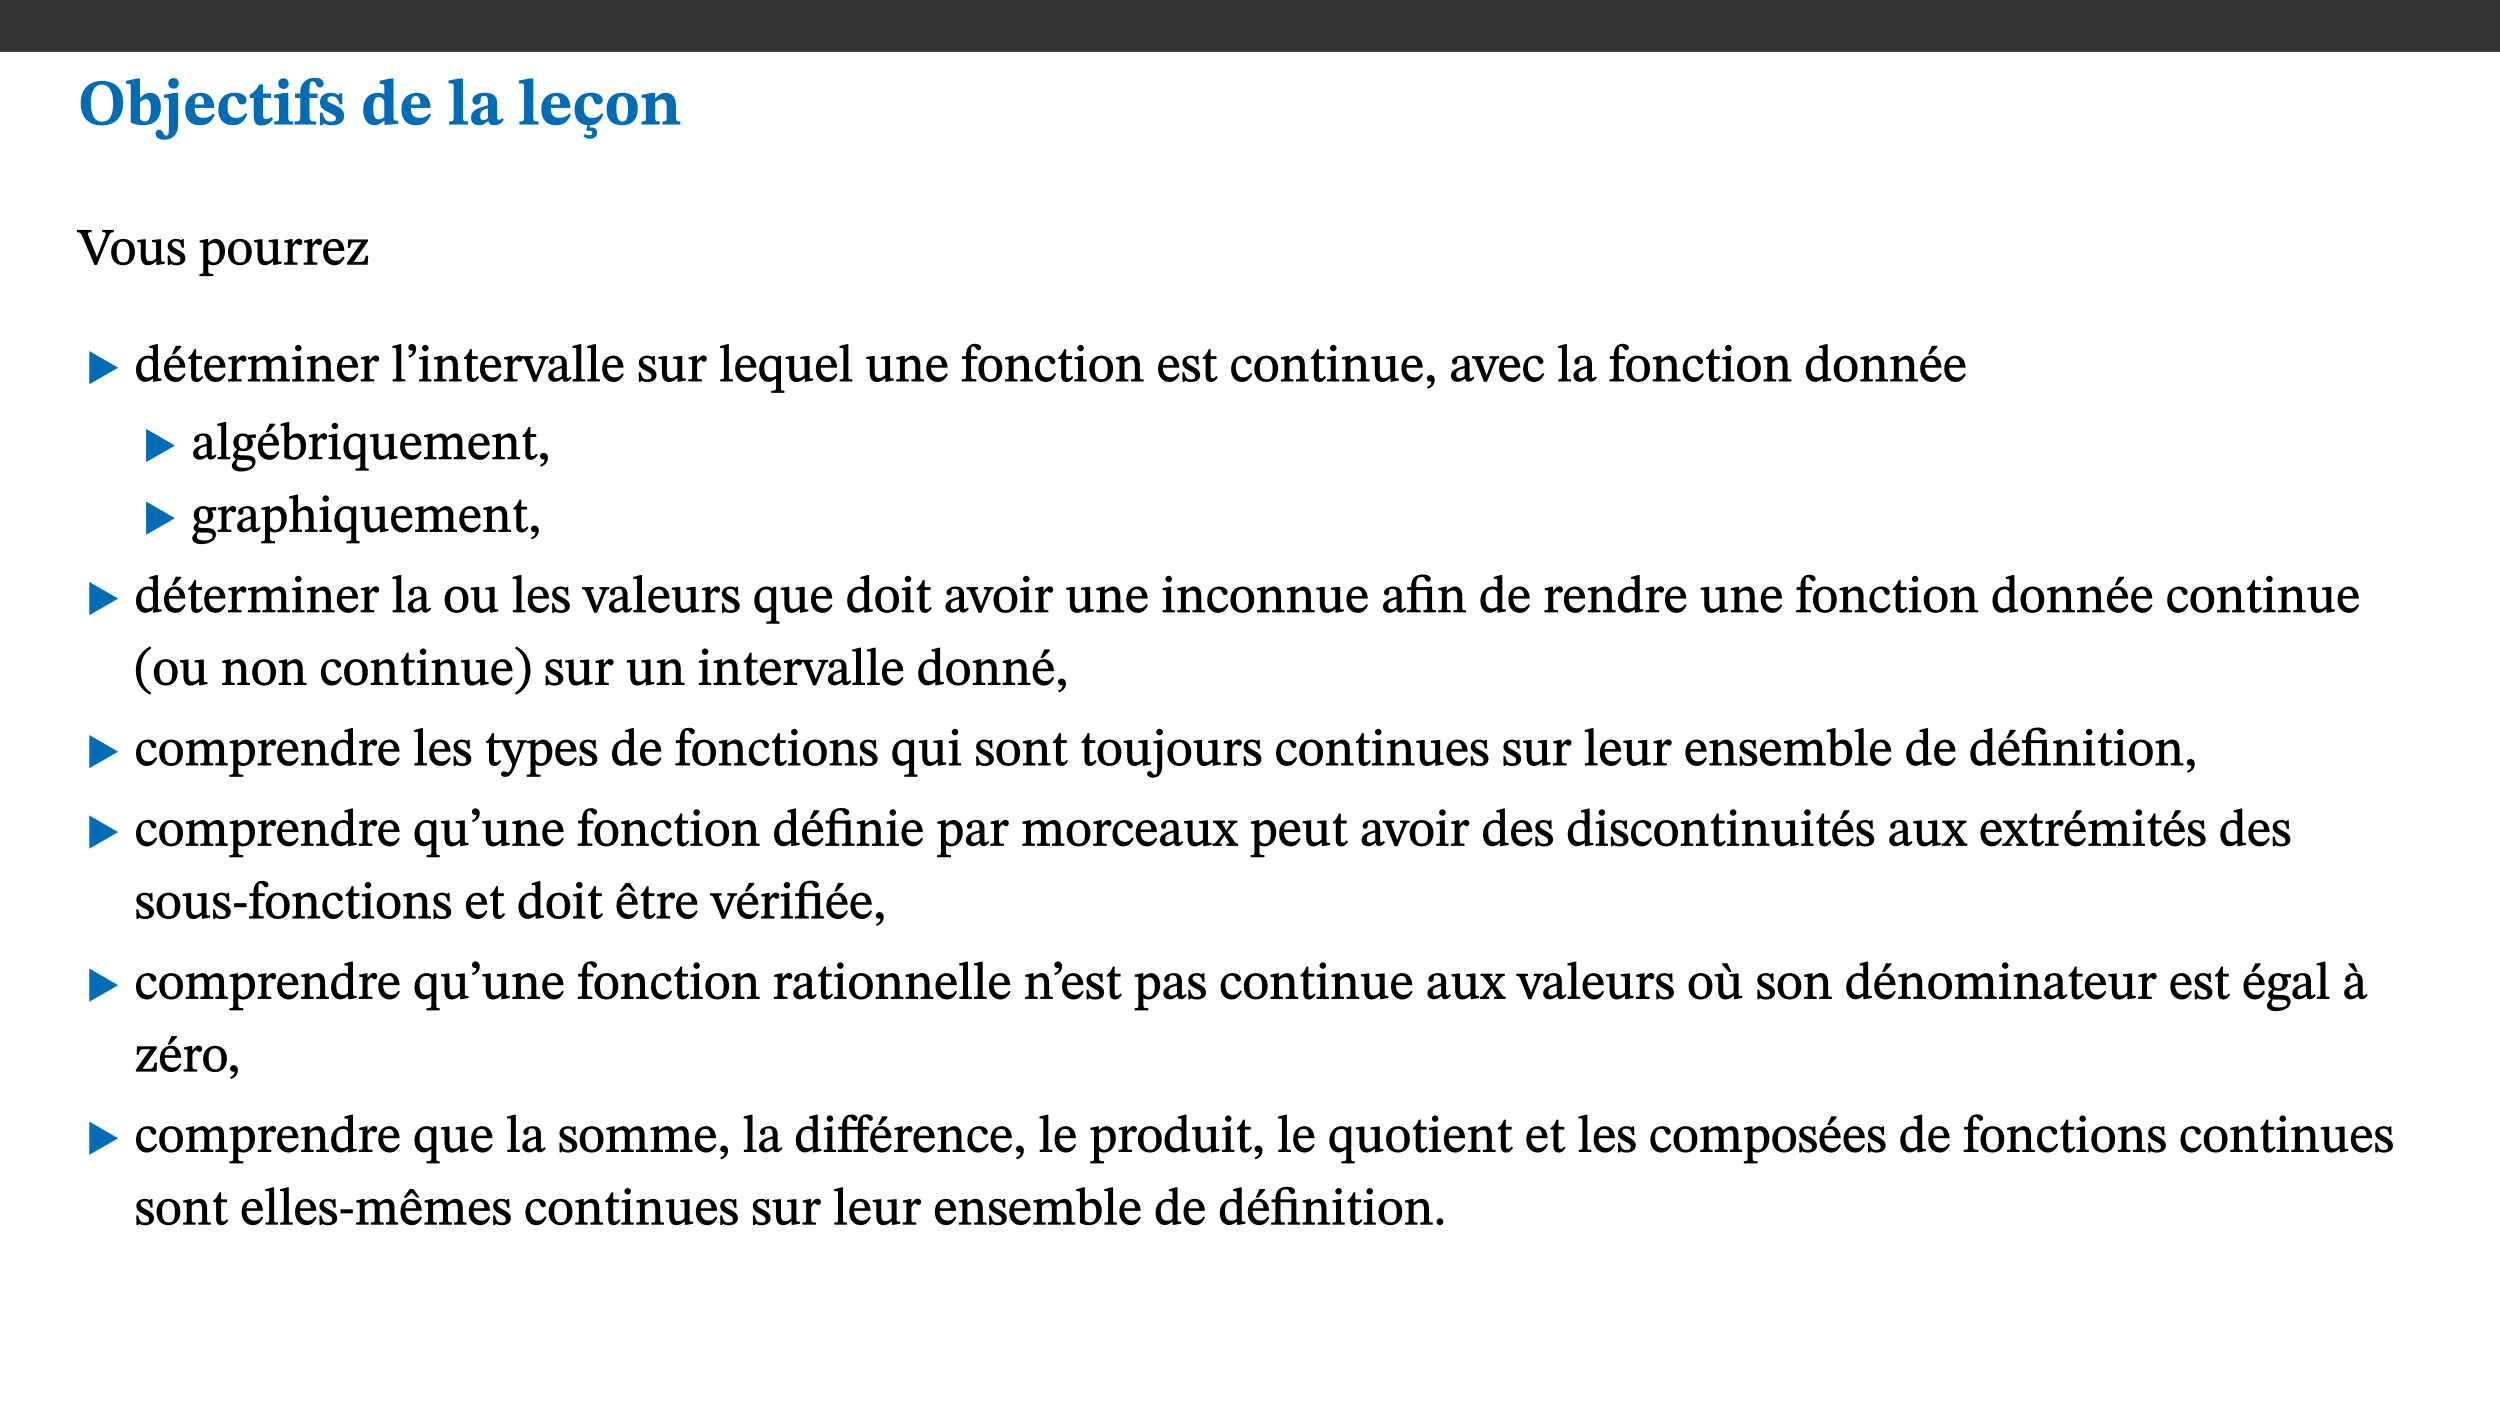﻿<?xml version="1.0" encoding="utf-8"?>
<svg xmlns="http://www.w3.org/2000/svg" xmlns:xlink="http://www.w3.org/1999/xlink" viewBox="0 0 960 540" version="1.1">
  <rect x="0" y="0" width="960" height="540" fill="#333333" stroke="none"/>
  <defs>
    <g>
      <symbol overflow="visible" id="glyph0-0">
        <path style="stroke:none;" d="M 7.938 -4.281 L 7.938 -4.688 C 7.938 -7.391 11.922 -9.312 11.922 -12.953 C 11.922 -15.531 9.766 -16.75 7.328 -16.75 C 4.828 -16.75 3.125 -15.234 3.125 -13.234 C 3.125 -12.062 3.594 -11.422 4.391 -11.422 C 4.984 -11.422 5.5 -11.828 5.5 -12.594 C 5.5 -13.531 4.984 -13.562 4.984 -14.375 C 4.984 -15.141 5.656 -15.641 7.109 -15.641 C 8.703 -15.641 9.688 -14.844 9.688 -12.891 C 9.688 -9.062 6.938 -8.156 6.938 -4.938 L 6.938 -4.219 L 7.938 -4.219 Z M 8.875 -1.266 C 8.875 -2.031 8.344 -2.828 7.484 -2.828 C 6.562 -2.828 6.016 -2.062 6.016 -1.266 C 6.016 -0.453 6.5 0.203 7.453 0.203 C 8.344 0.203 8.875 -0.469 8.875 -1.266 Z M 14.75 4.109 L 14.75 -19.625 L 0.25 -19.625 L 0.25 4.188 L 14.75 4.188 Z M 13.453 2.703 L 1.516 2.703 L 1.516 -18.188 L 13.453 -18.188 Z M 13.453 2.703 " />
      </symbol>
      <symbol overflow="visible" id="glyph0-1">
        <path style="stroke:none;" d="M 17.422 -8.453 C 17.422 -13.609 14.453 -16.75 9.266 -16.75 C 4.141 -16.75 1.109 -13.406 1.109 -8.234 C 1.109 -2.797 4.047 0.344 9.266 0.344 C 14.469 0.344 17.422 -3.016 17.422 -8.453 Z M 13.562 -8.375 C 13.562 -3.297 12.172 -1.109 9.297 -1.109 C 6.375 -1.109 4.984 -3.719 4.984 -8.375 C 4.984 -12.938 6.594 -15.344 9.188 -15.344 C 11.844 -15.344 13.562 -12.953 13.562 -8.375 Z M 13.562 -8.375 " />
      </symbol>
      <symbol overflow="visible" id="glyph0-2">
        <path style="stroke:none;" d="M 5.328 -17.672 L 3.984 -17.672 L 0 -16.797 L 0 -15.594 C 0 -15.594 0.297 -15.609 0.719 -15.609 C 1.641 -15.609 1.781 -15.484 1.781 -14.375 L 1.781 -0.75 C 2.5 -0.422 4.047 0.266 6.5 0.266 C 10.531 0.266 13.328 -1.859 13.328 -6.609 C 13.328 -10.203 11.844 -12.188 9.188 -12.188 C 7.438 -12.188 6.297 -11.109 5.422 -10.141 L 5.328 -10.141 Z M 5.328 -8.531 C 5.75 -8.969 6.562 -9.719 7.625 -9.719 C 8.953 -9.719 9.484 -8.453 9.484 -5.953 C 9.484 -3.141 8.922 -1.188 7.219 -1.188 C 6.266 -1.188 5.656 -1.703 5.328 -2.281 Z M 5.328 -8.531 " />
      </symbol>
      <symbol overflow="visible" id="glyph0-3">
        <path style="stroke:none;" d="M 5.828 -12.125 L 4.062 -12.125 L 0.375 -11.422 L 0.375 -10.234 C 0.375 -10.234 0.75 -10.266 1.141 -10.266 C 1.984 -10.266 2.281 -10.094 2.281 -9 L 2.281 0.547 C 2.281 3.25 2.25 4.266 1.219 4.266 C 0.047 4.266 0.219 1.984 -1.484 1.984 C -2.25 1.984 -2.828 2.625 -2.828 3.438 C -2.828 5.125 -1.312 5.828 0.562 5.828 C 3.469 5.828 5.828 3.984 5.828 -0.031 Z M 4.047 -17.844 C 2.781 -17.844 2.031 -16.969 2.031 -15.812 C 2.031 -14.641 2.797 -13.797 4.047 -13.797 C 5.359 -13.797 6.047 -14.641 6.047 -15.828 C 6.047 -16.969 5.359 -17.844 4.047 -17.844 Z M 4.047 -17.844 " />
      </symbol>
      <symbol overflow="visible" id="glyph0-4">
        <path style="stroke:none;" d="M 11.469 -4.219 C 10.656 -3.203 9.672 -2.578 7.734 -2.578 C 5.625 -2.578 4.438 -3.547 4.438 -6.375 L 11.969 -6.375 C 11.922 -10.188 9.859 -12.188 6.734 -12.188 C 3.516 -12.188 0.797 -10.141 0.797 -5.875 C 0.797 -1.938 2.797 0.266 6.422 0.266 C 10.094 0.266 11.078 -1.703 12.172 -3.719 Z M 4.406 -7.609 C 4.516 -10.016 5 -10.922 6.391 -10.922 C 7.703 -10.922 8.078 -9.641 8.078 -7.703 L 4.406 -7.703 Z M 4.406 -7.609 " />
      </symbol>
      <symbol overflow="visible" id="glyph0-5">
        <path style="stroke:none;" d="M 11.219 -4.344 C 10.281 -3.141 9.344 -2.547 7.656 -2.547 C 5 -2.547 4.312 -4.016 4.312 -6.859 C 4.312 -9.484 4.906 -10.859 6.422 -10.859 C 8.672 -10.859 7.516 -7.703 9.812 -7.703 C 10.75 -7.703 11.594 -8.297 11.594 -9.391 C 11.594 -10.922 9.906 -12.219 7.062 -12.219 C 2.781 -12.219 0.766 -9.422 0.766 -5.672 C 0.766 -1.812 2.906 0.266 6.344 0.266 C 9.672 0.266 10.859 -1.688 11.875 -3.922 Z M 11.219 -4.344 " />
      </symbol>
      <symbol overflow="visible" id="glyph0-6">
        <path style="stroke:none;" d="M 8.844 -2.922 C 8.25 -2.422 7.828 -2.125 6.859 -2.125 C 5.922 -2.125 5.625 -2.5 5.625 -4.312 L 5.625 -10.203 L 8.719 -10.203 L 8.719 -11.891 L 5.625 -11.891 L 5.656 -15.406 L 4.188 -15.406 C 3.172 -13.234 1.906 -12.234 0.516 -11.406 L 0.516 -10.203 L 2.078 -10.203 L 2.078 -3.438 C 2.078 -0.594 3.047 0.344 4.984 0.344 C 7.578 0.344 8.453 -0.766 9.516 -2.156 Z M 8.844 -2.922 " />
      </symbol>
      <symbol overflow="visible" id="glyph0-7">
        <path style="stroke:none;" d="M 7.781 -1.172 C 6.125 -1.172 5.875 -1.438 5.875 -2.875 L 5.875 -12.125 L 4.141 -12.125 L 0.422 -11.422 L 0.422 -10.234 C 0.422 -10.234 0.719 -10.266 1.062 -10.266 C 1.812 -10.266 2.328 -10.234 2.328 -9.125 L 2.328 -2.797 C 2.328 -1.391 2.062 -1.172 0.453 -1.172 L 0.453 0 L 7.781 0 Z M 4.016 -17.75 C 2.75 -17.75 2.031 -16.875 2.031 -15.719 C 2.031 -14.547 2.781 -13.703 4.016 -13.703 C 5.328 -13.703 6.016 -14.547 6.016 -15.734 C 6.016 -16.875 5.328 -17.75 4.016 -17.75 Z M 4.016 -17.75 " />
      </symbol>
      <symbol overflow="visible" id="glyph0-8">
        <path style="stroke:none;" d="M 0.328 -11.797 L 0.328 -10.203 L 2.328 -10.203 L 2.328 -3.391 C 2.328 -1.312 2 -1.172 0.156 -1.172 L 0.156 0 L 8.422 0 L 8.422 -1.172 C 6.297 -1.172 5.875 -1.406 5.875 -3.391 L 5.875 -10.203 L 8.969 -10.203 L 8.969 -11.891 L 5.875 -11.891 L 5.875 -13.953 C 5.875 -15.891 6.172 -16.547 7.141 -16.547 C 7.578 -16.547 7.859 -16.5 8.297 -15.594 C 8.75 -14.625 9.062 -14.219 9.844 -14.219 C 10.5 -14.219 11.281 -14.688 11.281 -15.719 C 11.281 -17.344 9.734 -17.938 7.906 -17.938 C 5.953 -17.938 4.812 -17.422 3.719 -16.25 C 2.453 -14.922 2.328 -13.734 2.328 -11.891 L 0.328 -11.891 Z M 0.328 -11.797 " />
      </symbol>
      <symbol overflow="visible" id="glyph0-9">
        <path style="stroke:none;" d="M 0.891 -4.453 L 0.984 0.297 L 1.766 0.297 L 2.297 -0.391 L 2.484 -0.391 C 3.125 -0.078 3.797 0.297 5.328 0.297 C 7.875 0.297 10.203 -0.562 10.203 -3.375 C 10.203 -5.594 8.672 -6.5 6.547 -7.516 C 4.812 -8.344 3.812 -8.547 3.812 -9.609 C 3.812 -10.328 4.312 -10.859 5.484 -10.859 C 6.812 -10.859 7.75 -10.203 8.453 -7.75 L 9.516 -7.75 L 9.422 -11.969 L 8.422 -11.969 L 8.047 -11.344 L 7.906 -11.344 C 7.516 -11.594 6.609 -12.188 5.156 -12.188 C 2.484 -12.188 0.922 -10.797 0.922 -8.719 C 0.922 -6.547 2.109 -5.672 4.219 -4.656 C 6.547 -3.562 7.031 -3.172 7.031 -2.375 C 7.031 -1.438 6.219 -1.094 5.062 -1.094 C 3.266 -1.094 2.453 -2.125 1.953 -4.562 L 0.875 -4.562 Z M 0.891 -4.453 " />
      </symbol>
      <symbol overflow="visible" id="glyph0-10">
        <path style="stroke:none;" d="M 14.25 -0.375 L 14.25 -1.484 L 13.734 -1.484 C 12.812 -1.484 12.438 -1.641 12.438 -2.906 L 12.438 -17.672 L 11.047 -17.672 L 7.094 -16.797 L 7.094 -15.594 C 7.094 -15.594 7.562 -15.594 7.812 -15.594 C 8.75 -15.594 8.891 -15.469 8.891 -14.375 L 8.891 -11.641 L 8.828 -11.641 C 8 -12.047 7.188 -12.188 6.422 -12.188 C 3.297 -12.188 0.797 -10.141 0.797 -5.578 C 0.797 -2.406 2.188 0.25 5.031 0.25 C 6.672 0.25 7.906 -0.672 8.797 -1.469 L 8.953 -1.469 L 8.953 0.125 L 9.812 0.125 L 14.25 -0.297 Z M 8.891 -2.844 C 8.078 -2.281 7.578 -1.984 6.609 -1.984 C 5.297 -1.984 4.641 -3.203 4.641 -6.312 C 4.641 -9.297 5.406 -10.562 6.672 -10.562 C 8.031 -10.562 8.672 -9.672 8.891 -8.766 Z M 8.891 -2.844 " />
      </symbol>
      <symbol overflow="visible" id="glyph0-11">
        <path style="stroke:none;" d="M 7.812 -1.172 C 6.016 -1.172 5.828 -1.438 5.828 -2.844 L 5.828 -17.672 L 4.188 -17.672 L 0.297 -16.906 L 0.297 -15.766 C 0.297 -15.766 0.672 -15.781 1.062 -15.781 C 1.688 -15.781 2.281 -15.766 2.281 -14.812 L 2.281 -2.844 C 2.281 -1.484 2.109 -1.172 0.469 -1.172 L 0.469 0 L 7.812 0 Z M 7.812 -1.172 " />
      </symbol>
      <symbol overflow="visible" id="glyph0-12">
        <path style="stroke:none;" d="M 7.484 -1.391 C 7.703 -0.25 8.203 0.25 9.844 0.25 C 11.703 0.25 12.547 -0.562 13.406 -1.859 L 12.812 -2.453 C 12.438 -2.078 12.016 -1.812 11.625 -1.812 C 11.109 -1.812 10.859 -1.906 10.859 -2.906 L 10.859 -8.281 C 10.859 -11 9.141 -12.219 6.047 -12.219 C 3.172 -12.219 1.359 -10.828 1.359 -9.344 C 1.359 -8.234 2.156 -7.609 2.875 -7.609 C 3.734 -7.609 4.516 -8.125 4.516 -9.266 C 4.516 -10.688 4.781 -10.953 5.781 -10.953 C 6.969 -10.953 7.312 -10.578 7.312 -8.469 L 7.312 -7.391 C 4.953 -6.688 0.812 -6.078 0.812 -2.625 C 0.812 -0.625 2.125 0.266 3.938 0.266 C 5.656 0.266 6.188 -0.344 7.328 -1.312 L 7.484 -1.312 Z M 7.312 -2.547 C 6.594 -1.859 6.141 -1.656 5.5 -1.656 C 4.734 -1.656 4.359 -2.109 4.359 -3.328 C 4.359 -5.172 5.375 -5.656 7.312 -6.25 Z M 7.312 -2.547 " />
      </symbol>
      <symbol overflow="visible" id="glyph0-13">
        <path style="stroke:none;" d="M 11.25 -4.344 C 10.266 -3.094 9.375 -2.547 7.625 -2.547 C 5.031 -2.547 4.344 -4.062 4.344 -6.891 C 4.344 -9.594 4.938 -10.859 6.562 -10.859 C 8.547 -10.859 7.656 -7.703 9.781 -7.703 C 10.781 -7.703 11.625 -8.297 11.625 -9.344 C 11.625 -10.922 9.906 -12.219 7.219 -12.219 C 2.797 -12.219 0.797 -9.422 0.797 -5.797 C 0.797 -1.984 2.719 0.078 5.781 0.25 L 5.297 2.062 L 5.719 2.453 C 5.719 2.453 6.141 2.406 6.547 2.406 C 7.359 2.406 7.578 2.672 7.578 3.203 C 7.578 3.938 7.109 4.109 6.344 4.109 C 5.719 4.109 5.172 3.922 4.734 3.625 L 4.219 4.516 C 4.875 5 5.547 5.484 6.562 5.484 C 8.25 5.484 9.469 4.656 9.469 3.094 C 9.469 1.859 8.547 1.094 7.141 1.094 C 6.844 1.094 6.547 1.281 6.547 1.281 L 6.547 1.234 L 6.766 0.266 C 9.891 0.078 10.906 -1.812 11.891 -3.922 Z M 11.25 -4.344 " />
      </symbol>
      <symbol overflow="visible" id="glyph0-14">
        <path style="stroke:none;" d="M 6.859 -12.188 C 2.703 -12.188 0.797 -9.484 0.797 -6.016 C 0.797 -1.703 2.906 0.25 6.797 0.25 C 10.688 0.25 12.781 -2.062 12.781 -6.297 C 12.781 -9.859 10.828 -12.188 6.859 -12.188 Z M 6.672 -10.828 C 8.297 -10.828 9.016 -9.188 9.016 -6.094 C 9.016 -2.672 8.5 -1.141 6.859 -1.141 C 5.25 -1.141 4.562 -2.719 4.562 -6.266 C 4.562 -9.094 5.078 -10.828 6.672 -10.828 Z M 6.672 -10.828 " />
      </symbol>
      <symbol overflow="visible" id="glyph0-15">
        <path style="stroke:none;" d="M 13.859 -7.266 C 13.859 -10.531 12.344 -12.188 9.734 -12.188 C 8.25 -12.188 7.188 -11.297 5.953 -10.094 L 5.828 -10.094 L 5.828 -12.125 L 4.453 -12.125 L 0.641 -11.406 L 0.641 -10.234 C 0.641 -10.234 0.891 -10.266 1.312 -10.266 C 2 -10.266 2.328 -10.141 2.328 -9.219 L 2.328 -2.844 C 2.328 -1.484 2.25 -1.172 0.625 -1.172 L 0.625 0 L 7.656 0 L 7.656 -1.172 C 6.016 -1.172 5.891 -1.484 5.891 -2.844 L 5.891 -8.594 C 6.609 -9.188 7.281 -9.641 8.297 -9.641 C 9.609 -9.641 10.312 -9.047 10.312 -6.719 L 10.312 -2.844 C 10.312 -1.469 10.141 -1.172 8.672 -1.172 L 8.672 0 L 15.562 0 L 15.562 -1.172 C 14.125 -1.172 13.859 -1.484 13.859 -2.844 Z M 13.859 -7.266 " />
      </symbol>
      <symbol overflow="visible" id="glyph1-0">
        <path style="stroke:none;" d="M 6.5 -3.5 L 6.5 -3.828 C 6.5 -6 9.703 -7.547 9.703 -10.484 C 9.703 -12.547 7.844 -13.594 5.891 -13.594 C 3.891 -13.594 2.375 -12.312 2.375 -10.703 C 2.375 -9.766 2.891 -9.188 3.531 -9.188 C 4 -9.188 4.547 -9.562 4.547 -10.188 C 4.547 -10.938 4.125 -10.953 4.125 -11.609 C 4.125 -12.234 4.547 -12.578 5.719 -12.578 C 7 -12.578 7.656 -12 7.656 -10.422 C 7.656 -7.344 5.438 -6.609 5.438 -4.031 L 5.438 -3.391 L 6.5 -3.391 Z M 7.25 -1.078 C 7.25 -1.688 6.719 -2.391 6.016 -2.391 C 5.281 -2.391 4.703 -1.719 4.703 -1.078 C 4.703 -0.422 5.219 0.156 6 0.156 C 6.719 0.156 7.25 -0.438 7.25 -1.078 Z M 11.969 3.25 L 11.969 -15.891 L 0.062 -15.891 L 0.062 3.359 L 11.969 3.359 Z M 10.812 2.047 L 1.328 2.047 L 1.328 -14.625 L 10.672 -14.625 L 10.672 2.047 Z M 10.812 2.047 " />
      </symbol>
      <symbol overflow="visible" id="glyph1-1">
        <path style="stroke:none;" d="M 7.969 -4.625 L 7.312 -2.766 L 7.391 -2.766 L 6.656 -4.719 L 4.25 -10.641 C 4 -11.219 3.906 -11.594 3.906 -11.859 C 3.906 -12.594 4.625 -12.484 5.266 -12.484 L 5.266 -13.344 L -0.344 -13.344 L -0.344 -12.484 C 0.875 -12.484 1.172 -12.125 1.75 -10.797 L 6.375 0.094 L 7.328 0.094 L 11.469 -10.016 C 12.438 -12.266 12.578 -12.484 13.812 -12.484 L 13.812 -13.344 L 9.359 -13.344 L 9.359 -12.484 C 10.438 -12.484 10.703 -12.469 10.703 -11.938 C 10.703 -11.578 10.594 -11.25 10.484 -10.953 Z M 7.969 -4.625 " />
      </symbol>
      <symbol overflow="visible" id="glyph1-2">
        <path style="stroke:none;" d="M 5.141 -9.922 C 2.453 -9.922 0.531 -7.828 0.531 -4.938 C 0.531 -1.719 2.344 0.203 5.141 0.203 C 7.734 0.203 9.688 -1.672 9.688 -5.016 C 9.688 -7.969 7.875 -9.922 5.141 -9.922 Z M 5.062 -8.906 C 6.828 -8.906 7.594 -7.375 7.594 -4.922 C 7.594 -1.672 6.859 -0.859 5.219 -0.859 C 3.5 -0.844 2.656 -2.031 2.656 -5.203 C 2.656 -7.75 3.547 -8.906 5.062 -8.906 Z M 5.062 -8.906 " />
      </symbol>
      <symbol overflow="visible" id="glyph1-3">
        <path style="stroke:none;" d="M 10.75 -1.156 L 10.562 -1.156 C 9.609 -1.156 9.484 -1.156 9.484 -2.328 L 9.484 -9.781 L 8.891 -9.781 L 5.953 -9.484 L 5.953 -8.672 C 7.375 -8.672 7.562 -8.688 7.562 -7.625 L 7.562 -2.453 C 6.812 -1.797 6.281 -1.328 5.266 -1.328 C 4.219 -1.328 3.578 -1.797 3.578 -3.828 L 3.578 -9.781 L 3.031 -9.781 L 0.312 -9.469 L 0.312 -8.672 C 1.531 -8.641 1.672 -8.688 1.672 -7.609 L 1.672 -3.562 C 1.672 -0.859 2.766 0.203 4.422 0.203 C 5.703 0.203 6.719 -0.438 7.734 -1.438 L 7.656 -1.438 L 7.656 0.094 L 8.234 0.094 L 10.875 -0.375 L 10.875 -1.156 Z M 10.75 -1.156 " />
      </symbol>
      <symbol overflow="visible" id="glyph1-4">
        <path style="stroke:none;" d="M 0.641 -3.391 L 0.703 0.156 L 1.297 0.156 L 1.719 -0.297 C 2.234 -0.078 2.828 0.219 3.984 0.219 C 5.781 0.219 7.453 -0.625 7.453 -2.484 C 7.453 -3.969 6.438 -4.797 4.625 -5.75 C 2.953 -6.609 2.328 -7.016 2.328 -7.797 C 2.328 -8.688 2.906 -8.984 3.828 -8.984 C 5.047 -8.984 5.641 -8.531 6.094 -6.516 L 6.891 -6.516 L 6.812 -9.828 L 6.219 -9.828 L 5.875 -9.406 L 5.938 -9.406 C 5.438 -9.641 4.844 -9.922 3.844 -9.922 C 2.125 -9.922 0.656 -8.906 0.656 -7.266 C 0.656 -5.797 1.516 -5.016 3.328 -4.109 L 3.422 -4.062 C 5.281 -3.141 5.516 -2.891 5.516 -1.953 C 5.516 -1.016 4.938 -0.781 3.938 -0.781 C 2.469 -0.781 1.828 -1.328 1.391 -3.531 L 0.641 -3.531 Z M 0.641 -3.391 " />
      </symbol>
      <symbol overflow="visible" id="glyph1-5">
        <path style="stroke:none;" d="M 3.5 -9.859 L 3.016 -9.859 L 0.359 -9.281 L 0.359 -8.594 L 0.578 -8.5 C 0.578 -8.5 0.875 -8.5 1.141 -8.5 C 1.797 -8.5 1.75 -8.359 1.75 -7.609 L 1.75 2.25 C 1.75 3.359 1.688 3.562 0.297 3.562 L 0.297 4.375 L 5.594 4.375 L 5.594 3.547 C 3.922 3.547 3.672 3.422 3.672 2.125 L 3.672 -0.359 L 3.578 -0.359 C 4.109 0 4.875 0.203 5.641 0.203 C 8.031 0.203 10.125 -1.938 10.125 -5.312 C 10.125 -7.922 8.625 -9.922 6.656 -9.922 C 5.484 -9.922 4.422 -9.266 3.484 -8.188 L 3.625 -8.188 L 3.625 -9.859 Z M 3.625 -7.125 C 4 -7.625 4.781 -8.312 5.844 -8.312 C 7.312 -8.312 8.047 -7.266 8.047 -4.766 C 8.047 -1.984 7.125 -0.844 5.734 -0.844 C 4.625 -0.844 4 -1.688 3.672 -2.078 L 3.672 -7.172 Z M 3.625 -7.125 " />
      </symbol>
      <symbol overflow="visible" id="glyph1-6">
        <path style="stroke:none;" d="M 3.641 -9.859 L 3.172 -9.859 L 0.562 -9.25 L 0.562 -8.562 L 0.781 -8.484 C 0.781 -8.484 0.922 -8.484 1.312 -8.484 C 2.031 -8.484 1.891 -8.25 1.891 -7.531 L 1.891 -2.047 C 1.891 -0.938 1.891 -0.844 0.438 -0.844 L 0.438 0 L 5.672 0 L 5.672 -0.844 C 4.062 -0.844 3.812 -0.891 3.812 -2.156 L 3.812 -6.672 C 4.25 -7.406 4.797 -8.203 5.266 -8.203 C 5.5 -8.203 5.891 -7.531 6.547 -7.531 C 7 -7.531 7.547 -7.969 7.547 -8.719 C 7.547 -9.406 7.047 -9.984 6.281 -9.984 C 5.312 -9.984 4.625 -9.25 3.625 -7.812 L 3.766 -7.812 L 3.766 -9.859 Z M 3.641 -9.859 " />
      </symbol>
      <symbol overflow="visible" id="glyph1-7">
        <path style="stroke:none;" d="M 8.172 -3.062 C 7.531 -2.234 7.016 -1.547 5.406 -1.547 C 3.812 -1.547 2.406 -2.672 2.406 -5.297 L 8.719 -5.297 C 8.609 -8.203 7.047 -9.922 4.875 -9.922 C 2.547 -9.922 0.531 -8.188 0.531 -4.859 C 0.531 -1.656 2.531 0.203 4.922 0.203 C 6.969 0.203 8.047 -1.172 8.812 -2.75 L 8.234 -3.172 Z M 2.391 -6.156 C 2.547 -8.016 3.234 -8.859 4.578 -8.859 C 6 -8.859 6.516 -7.625 6.547 -6.297 L 2.406 -6.297 Z M 2.391 -6.156 " />
      </symbol>
      <symbol overflow="visible" id="glyph1-8">
        <path style="stroke:none;" d="M 8.469 -3.453 L 7.688 -3.453 C 7.266 -1.453 7 -1.078 5.281 -1.078 L 2.906 -1.078 L 2.906 -0.953 L 8.5 -8.938 L 8.5 -9.688 L 0.891 -9.688 L 0.781 -6.5 L 1.656 -6.5 C 1.859 -7.953 2.047 -8.594 3.531 -8.594 L 6.078 -8.594 L 6.078 -8.688 L 0.484 -0.734 L 0.484 0 L 8.391 0 L 8.609 -3.453 Z M 8.469 -3.453 " />
      </symbol>
      <symbol overflow="visible" id="glyph1-9">
        <path style="stroke:none;" d="M 10.359 -0.484 L 10.359 -1.156 L 9.828 -1.156 C 9.078 -1.156 8.938 -1.219 8.938 -2.25 L 8.938 -14.328 L 8.281 -14.328 L 5.641 -13.594 L 5.641 -12.922 L 5.859 -12.844 C 5.859 -12.844 6.109 -12.844 6.297 -12.844 C 7.078 -12.844 7.031 -12.797 7.031 -11.906 L 7.031 -9.547 C 6.641 -9.734 5.891 -9.922 5.234 -9.922 C 2.734 -9.922 0.516 -7.766 0.516 -4.484 C 0.516 -1.938 1.812 0.156 4.062 0.156 C 5.375 0.156 6.469 -0.641 7.188 -1.281 L 7.094 -1.281 L 7.094 0.094 L 7.688 0.094 L 10.359 -0.375 Z M 7.078 -2.234 C 6.375 -1.75 5.938 -1.531 5 -1.531 C 3.312 -1.531 2.516 -2.516 2.516 -5.266 C 2.516 -7.766 3.531 -8.859 5.203 -8.859 C 6.438 -8.859 6.875 -8.203 7.031 -7.391 L 7.031 -2.219 Z M 7.078 -2.234 " />
      </symbol>
      <symbol overflow="visible" id="glyph1-10">
        <path style="stroke:none;" d="M 8.172 -3.062 C 7.531 -2.234 7.016 -1.547 5.406 -1.547 C 3.812 -1.547 2.406 -2.672 2.406 -5.297 L 8.719 -5.297 C 8.609 -8.203 7.047 -9.922 4.875 -9.922 C 2.547 -9.922 0.531 -8.188 0.531 -4.859 C 0.531 -1.656 2.531 0.203 4.922 0.203 C 6.969 0.203 8.047 -1.172 8.812 -2.75 L 8.234 -3.172 Z M 2.391 -6.156 C 2.547 -8.016 3.234 -8.859 4.578 -8.859 C 6 -8.859 6.516 -7.625 6.547 -6.297 L 2.406 -6.297 Z M 3.75 -10.375 L 4.562 -10.375 L 7.109 -13.141 L 7.109 -13.688 L 5.062 -13.688 L 3.531 -10.375 Z M 3.75 -10.375 " />
      </symbol>
      <symbol overflow="visible" id="glyph1-11">
        <path style="stroke:none;" d="M 5.734 -2.016 C 5.234 -1.453 5.078 -1.234 4.438 -1.234 C 3.672 -1.234 3.609 -1.578 3.609 -2.984 L 3.609 -8.594 L 5.859 -8.594 L 5.859 -9.688 L 3.609 -9.688 L 3.625 -12.406 L 2.906 -12.406 C 2.125 -10.578 1.578 -9.844 0.594 -9.25 L 0.594 -8.594 L 1.688 -8.594 L 1.688 -2.438 C 1.688 -0.641 2.406 0.203 3.75 0.203 C 5.016 0.203 5.516 -0.438 6.391 -1.641 L 5.812 -2.109 Z M 5.734 -2.016 " />
      </symbol>
      <symbol overflow="visible" id="glyph1-12">
        <path style="stroke:none;" d="M 3.766 -7.156 C 4.344 -7.688 5.141 -8.391 6.172 -8.391 C 7.094 -8.391 7.625 -8.062 7.625 -6.375 L 7.625 -2.438 C 7.625 -1.031 7.656 -0.844 6.094 -0.844 L 6.094 0 L 11.078 0 L 11.078 -0.844 C 9.516 -0.844 9.547 -1.062 9.547 -2.438 L 9.547 -7.219 C 10.156 -7.75 10.891 -8.391 11.719 -8.391 C 12.656 -8.391 13.281 -8.062 13.281 -6.25 L 13.281 -2.438 C 13.281 -1.219 13.375 -0.844 11.875 -0.844 L 11.875 0 L 16.641 0 L 16.641 -0.844 C 15.141 -0.844 15.203 -1.172 15.203 -2.438 L 15.203 -6.5 C 15.203 -8.906 14.062 -9.922 12.516 -9.922 C 11.453 -9.922 10.344 -9.297 9.281 -8.266 L 9.344 -8.266 C 8.984 -9.078 8.188 -9.922 7.047 -9.922 C 5.703 -9.922 4.688 -9.141 3.641 -8.25 L 3.75 -8.25 L 3.75 -9.859 L 3.141 -9.859 L 0.516 -9.266 L 0.516 -8.562 L 0.734 -8.484 C 0.734 -8.484 0.891 -8.484 1.188 -8.484 C 1.75 -8.484 1.891 -8.422 1.891 -7.703 L 1.891 -2.125 C 1.891 -0.938 1.891 -0.844 0.5 -0.844 L 0.5 0 L 5.297 0 L 5.297 -0.844 C 3.938 -0.844 3.812 -0.938 3.812 -2.047 L 3.812 -7.172 Z M 3.766 -7.156 " />
      </symbol>
      <symbol overflow="visible" id="glyph1-13">
        <path style="stroke:none;" d="M 2.891 -14.062 C 2.188 -14.062 1.609 -13.406 1.609 -12.812 C 1.609 -12.188 2.219 -11.547 2.891 -11.547 C 3.578 -11.547 4.141 -12.188 4.141 -12.812 C 4.141 -13.406 3.578 -14.062 2.891 -14.062 Z M 5.125 -0.812 C 3.781 -0.812 3.812 -0.969 3.812 -2.125 L 3.812 -9.859 L 3.172 -9.859 L 0.516 -9.281 L 0.516 -8.594 L 0.734 -8.5 C 0.734 -8.5 0.875 -8.5 1.156 -8.5 C 1.734 -8.5 1.891 -8.547 1.891 -7.688 L 1.891 -2.125 C 1.891 -1 1.969 -0.812 0.5 -0.812 L 0.5 0 L 5.234 0 L 5.234 -0.812 Z M 5.125 -0.812 " />
      </symbol>
      <symbol overflow="visible" id="glyph1-14">
        <path style="stroke:none;" d="M 9.703 -6.234 C 9.703 -8.531 8.719 -9.922 6.906 -9.922 C 5.656 -9.922 4.688 -9.156 3.641 -8.25 L 3.75 -8.25 L 3.766 -9.859 L 3.188 -9.859 L 0.516 -9.266 L 0.516 -8.562 L 0.734 -8.484 C 0.734 -8.484 0.859 -8.484 1.188 -8.484 C 1.734 -8.484 1.891 -8.453 1.891 -7.734 L 1.891 -2.125 C 1.891 -1.016 1.969 -0.812 0.5 -0.812 L 0.5 0 L 5.312 0 L 5.312 -0.812 C 3.766 -0.812 3.812 -1.016 3.812 -2.125 L 3.812 -7.188 C 4.359 -7.703 5.016 -8.391 6.094 -8.391 C 7 -8.391 7.797 -8.125 7.797 -5.734 L 7.797 -2.125 C 7.797 -1.016 7.875 -0.812 6.312 -0.812 L 6.312 0 L 11.172 0 L 11.172 -0.812 C 9.719 -0.812 9.703 -1.016 9.703 -2.125 Z M 9.703 -6.234 " />
      </symbol>
      <symbol overflow="visible" id="glyph1-15">
        <path style="stroke:none;" d="M 5.172 -0.844 C 3.75 -0.844 3.766 -0.969 3.766 -2.125 L 3.766 -14.328 L 3.141 -14.328 L 0.375 -13.594 L 0.375 -12.953 L 0.594 -12.875 C 0.594 -12.875 0.812 -12.875 1.156 -12.875 C 1.656 -12.875 1.859 -12.953 1.859 -12.125 L 1.859 -2.125 C 1.859 -1.016 1.906 -0.844 0.453 -0.844 L 0.453 0 L 5.297 0 L 5.297 -0.844 Z M 5.172 -0.844 " />
      </symbol>
      <symbol overflow="visible" id="glyph1-16">
        <path style="stroke:none;" d="M 1.25 -9.141 C 2.094 -9.516 3.828 -10.281 3.828 -12.516 C 3.828 -13.594 3.188 -14.406 2.188 -14.406 C 1.391 -14.406 0.812 -13.719 0.812 -13.062 C 0.812 -12.484 1.281 -11.875 2.047 -11.875 C 2.266 -11.875 2.438 -11.891 2.531 -11.938 C 2.531 -10.578 1.75 -10.219 0.844 -9.844 L 1.188 -9.109 Z M 1.25 -9.141 " />
      </symbol>
      <symbol overflow="visible" id="glyph1-17">
        <path style="stroke:none;" d="M 9.922 -9.688 L 6.297 -9.688 L 6.297 -8.844 C 7.156 -8.844 7.438 -8.859 7.438 -8.422 C 7.438 -8.109 7.312 -7.875 7.297 -7.766 L 5.578 -3.266 L 5.203 -2.188 L 5.266 -2.188 L 4.922 -3.25 L 3.234 -7.688 C 3.109 -7.969 3.031 -8.203 3.031 -8.469 C 3.031 -8.781 3.172 -8.844 4.062 -8.844 L 4.062 -9.688 L -0.391 -9.688 L -0.391 -8.844 C 0.594 -8.844 0.703 -8.75 1.219 -7.516 L 4.219 0.125 L 5.359 0.125 L 8.547 -7.656 C 8.938 -8.688 9.141 -8.844 10.047 -8.844 L 10.047 -9.688 Z M 9.922 -9.688 " />
      </symbol>
      <symbol overflow="visible" id="glyph1-18">
        <path style="stroke:none;" d="M 6 -1.359 C 6.109 -0.484 6.453 0.094 7.328 0.094 C 8.344 0.094 8.906 -0.359 9.641 -1.422 L 9.156 -1.906 C 8.812 -1.516 8.625 -1.359 8.25 -1.359 C 7.828 -1.359 7.766 -1.375 7.766 -2.188 L 7.766 -6.719 C 7.766 -8.781 6.828 -9.922 4.656 -9.922 C 2.484 -9.922 1.016 -8.703 1.016 -7.594 C 1.016 -6.938 1.594 -6.516 1.984 -6.516 C 2.547 -6.516 2.984 -6.938 2.984 -7.547 C 2.984 -8.75 3.062 -9.047 4.203 -9.047 C 5.406 -9.047 5.859 -8.5 5.859 -6.766 L 5.859 -6 C 4.281 -5.5 0.625 -4.844 0.625 -2.219 C 0.625 -0.938 1.594 0.141 3.125 0.141 C 4.406 0.141 5.203 -0.453 6.094 -1.234 L 6.016 -1.234 Z M 5.891 -2.047 C 5.219 -1.5 4.609 -1.219 3.938 -1.219 C 3.094 -1.219 2.625 -1.688 2.625 -2.688 C 2.625 -4.25 4.188 -4.656 5.859 -5.078 L 5.859 -2.016 Z M 5.891 -2.047 " />
      </symbol>
      <symbol overflow="visible" id="glyph1-19">
        <path style="stroke:none;" d="M 10.219 4.266 L 10.219 3.562 C 8.984 3.562 8.906 3.359 8.906 2.344 L 8.906 -9.844 L 7.969 -9.844 L 7.469 -9.219 C 6.75 -9.703 6 -9.922 5.156 -9.922 C 2.625 -9.922 0.516 -7.688 0.516 -4.5 C 0.516 -1.734 1.969 0.156 4.047 0.156 C 5.344 0.156 6.281 -0.516 7.109 -1.25 L 7 -1.25 L 7 2.125 C 7 3.359 6.891 3.562 5.141 3.562 L 5.141 4.375 L 10.219 4.375 Z M 7.031 -2.266 C 6.469 -1.812 5.969 -1.547 5 -1.547 C 3.016 -1.547 2.484 -3.094 2.484 -5.266 C 2.484 -7.75 3.469 -8.859 5.141 -8.859 C 6.203 -8.859 6.734 -8.406 7 -7.406 L 7 -2.234 Z M 7.031 -2.266 " />
      </symbol>
      <symbol overflow="visible" id="glyph1-20">
        <path style="stroke:none;" d="M 0.375 -9.547 L 0.375 -8.594 L 1.891 -8.594 L 1.891 -2.484 C 1.891 -0.938 1.812 -0.844 0.219 -0.844 L 0.219 0 L 5.844 0 L 5.844 -0.844 C 4.062 -0.844 3.812 -0.938 3.812 -2.484 L 3.812 -8.594 L 6.234 -8.594 L 6.234 -9.688 L 3.812 -9.688 L 3.812 -11.312 C 3.812 -12.984 3.906 -13.469 4.641 -13.469 C 5.641 -13.469 5.734 -11.953 6.734 -11.953 C 7.188 -11.953 7.672 -12.344 7.672 -12.922 C 7.672 -13.828 6.609 -14.469 5.312 -14.469 C 3.922 -14.469 3.109 -13.891 2.562 -12.969 C 2.047 -12.047 1.891 -11.062 1.891 -9.688 L 0.375 -9.688 Z M 0.375 -9.547 " />
      </symbol>
      <symbol overflow="visible" id="glyph1-21">
        <path style="stroke:none;" d="M 8.031 -3.172 C 7.125 -2.016 6.547 -1.547 5.266 -1.547 C 3.203 -1.547 2.344 -3.125 2.344 -5.562 C 2.344 -7.844 3.203 -8.922 4.828 -8.922 C 6.531 -8.922 5.875 -6.656 7.344 -6.656 C 7.906 -6.656 8.312 -7.094 8.312 -7.672 C 8.312 -8.828 7.031 -9.922 5.156 -9.922 C 2.297 -9.922 0.516 -7.75 0.516 -4.625 C 0.516 -1.859 2.156 0.203 4.641 0.203 C 6.766 0.203 7.875 -1.172 8.672 -2.844 L 8.094 -3.266 Z M 8.031 -3.172 " />
      </symbol>
      <symbol overflow="visible" id="glyph1-22">
        <path style="stroke:none;" d="M 1.469 2.828 C 2.266 2.469 4.062 1.672 4.062 -0.578 C 4.062 -1.672 3.406 -2.469 2.406 -2.469 C 1.609 -2.469 1.031 -1.797 1.031 -1.156 C 1.031 -0.578 1.5 0.047 2.266 0.047 C 2.484 0.047 2.672 0 2.75 -0.016 C 2.75 1.422 1.969 1.75 1.062 2.125 L 1.422 2.875 Z M 1.469 2.828 " />
      </symbol>
      <symbol overflow="visible" id="glyph1-23">
        <path style="stroke:none;" d="M 2.453 -3.891 C 1.516 -3.172 0.781 -2.234 0.781 -1.516 C 0.781 -0.953 1.25 -0.344 1.891 -0.016 L 1.891 -0.062 C 0.859 0.938 0.281 1.719 0.281 2.375 C 0.281 3.469 1.188 4.688 3.812 4.688 C 6.312 4.688 9.391 3.641 9.391 0.969 C 9.391 -1.312 7.344 -1.531 4.844 -1.531 C 3.016 -1.531 2.609 -1.594 2.609 -2.188 C 2.609 -2.531 2.891 -3.172 3.047 -3.391 C 3.531 -3.234 4.078 -3.109 4.719 -3.109 C 6.812 -3.109 8.359 -4.406 8.359 -6.25 C 8.359 -7.25 7.891 -8.016 7.656 -8.344 L 7.656 -8.266 L 9.516 -8.203 L 9.516 -9.578 L 6.828 -9.422 L 6.906 -9.203 C 6.906 -9.203 5.938 -9.922 4.625 -9.922 C 2.516 -9.922 0.875 -8.531 0.875 -6.531 C 0.875 -5.234 1.5 -4.297 2.406 -3.766 L 2.406 -3.859 Z M 4.484 -8.938 C 5.75 -8.938 6.328 -7.984 6.328 -6.375 C 6.328 -4.484 5.734 -4.062 4.734 -4.062 C 3.453 -4.062 2.891 -4.906 2.891 -6.609 C 2.891 -8.281 3.453 -8.938 4.484 -8.938 Z M 2.531 0.203 C 2.812 0.203 3.188 0.219 4.781 0.234 C 6.109 0.266 8.109 0.094 8.109 1.531 C 8.109 2.391 7.312 3.281 4.953 3.281 C 2.922 3.281 2.094 2.844 2.094 1.688 C 2.094 1.281 2.188 0.891 2.594 0.203 Z M 2.531 0.203 " />
      </symbol>
      <symbol overflow="visible" id="glyph1-24">
        <path style="stroke:none;" d="M 3.25 -14.328 L 2.734 -14.328 L 0.016 -13.594 L 0.016 -12.922 L 0.234 -12.844 C 0.234 -12.844 0.391 -12.844 0.719 -12.844 C 1.469 -12.844 1.453 -12.812 1.453 -11.906 L 1.453 -0.656 C 1.969 -0.375 3.234 0.203 4.922 0.203 C 7.688 0.203 9.828 -1.797 9.828 -5.359 C 9.828 -7.953 8.344 -9.922 6.375 -9.922 C 5.047 -9.922 3.906 -9.031 3.234 -8.234 L 3.359 -8.234 L 3.359 -14.328 Z M 3.328 -7.125 C 3.688 -7.609 4.484 -8.312 5.5 -8.312 C 7.391 -8.312 7.75 -6.641 7.75 -4.719 C 7.75 -2.516 7.172 -0.875 5.281 -0.875 C 4.219 -0.875 3.703 -1.312 3.359 -1.734 L 3.359 -7.172 Z M 3.328 -7.125 " />
      </symbol>
      <symbol overflow="visible" id="glyph1-25">
        <path style="stroke:none;" d="M 3.719 -7.188 C 4.703 -8.094 5.344 -8.391 6.109 -8.391 C 7.734 -8.391 7.812 -7.125 7.812 -5.5 L 7.812 -2.047 C 7.812 -1.094 7.875 -0.844 6.359 -0.844 L 6.359 0 L 11.203 0 L 11.203 -0.844 C 9.828 -0.844 9.719 -1.078 9.719 -2.125 L 9.719 -6.094 C 9.719 -7.734 9.219 -9.922 6.938 -9.922 C 5.875 -9.922 4.859 -9.422 3.641 -8.281 L 3.766 -8.281 L 3.766 -14.328 L 3.109 -14.328 L 0.297 -13.594 L 0.297 -12.922 L 0.516 -12.844 C 0.516 -12.844 0.703 -12.844 1.016 -12.844 C 1.547 -12.844 1.859 -12.875 1.859 -12.172 L 1.859 -1.969 C 1.859 -0.859 1.641 -0.844 0.453 -0.844 L 0.453 0 L 5.234 0 L 5.234 -0.844 C 3.75 -0.844 3.766 -1.016 3.766 -2.047 L 3.766 -7.219 Z M 3.719 -7.188 " />
      </symbol>
      <symbol overflow="visible" id="glyph1-26">
        <path style="stroke:none;" d="M 11.328 -0.844 C 9.906 -0.844 9.922 -1 9.922 -2.125 L 9.922 -9.859 L 9.281 -9.859 L 7.156 -9.688 L 3.844 -9.688 L 3.844 -10.75 C 3.844 -12.953 4.516 -13.562 5.891 -13.562 C 6.578 -13.562 6.891 -13.5 7.109 -12.922 C 7.375 -12.328 7.766 -11.75 8.359 -11.75 C 8.969 -11.75 9.438 -12.234 9.438 -12.797 C 9.438 -13.906 8.125 -14.547 6.391 -14.547 C 4.484 -14.547 3.203 -13.781 2.672 -12.922 C 2.109 -12.031 1.891 -11.078 1.891 -9.688 L 0.375 -9.688 L 0.375 -8.594 L 1.891 -8.594 L 1.891 -2.484 C 1.891 -0.938 1.812 -0.812 0.219 -0.812 L 0.219 0 L 5.562 0 L 5.562 -0.812 C 4.047 -0.812 3.844 -0.953 3.844 -2.484 L 3.844 -8.594 L 7.594 -8.594 C 7.969 -8.484 8.016 -8.312 8.016 -7.656 L 8.016 -2.125 C 8.016 -1.078 8.062 -0.844 6.609 -0.844 L 6.609 0 L 11.453 0 L 11.453 -0.844 Z M 11.328 -0.844 " />
      </symbol>
      <symbol overflow="visible" id="glyph1-27">
        <path style="stroke:none;" d="M 0.453 -5.578 C 0.453 -1.188 2.594 2.016 5.938 3.75 L 6.375 2.969 C 3.391 1.016 2.344 -1.578 2.344 -5.578 C 2.344 -9.547 3.391 -12.125 6.391 -14.109 L 5.938 -14.844 C 2.594 -13.125 0.453 -9.922 0.453 -5.578 Z M 0.453 -5.578 " />
      </symbol>
      <symbol overflow="visible" id="glyph1-28">
        <path style="stroke:none;" d="M 6.359 -5.578 C 6.359 -9.922 4.219 -13.125 0.875 -14.844 L 0.422 -14.109 C 3.422 -12.125 4.469 -9.547 4.469 -5.578 C 4.469 -1.578 3.422 1.016 0.438 2.969 L 0.875 3.75 C 4.219 2.016 6.359 -1.188 6.359 -5.578 Z M 6.359 -5.578 " />
      </symbol>
      <symbol overflow="visible" id="glyph1-29">
        <path style="stroke:none;" d="M 9.828 -9.688 L 6.297 -9.688 L 6.297 -8.844 C 7.094 -8.844 7.406 -8.859 7.406 -8.469 C 7.406 -8.312 7.344 -8.125 7.312 -7.969 L 5.438 -2.266 L 5.5 -2.266 L 5.234 -3.172 L 3.281 -7.547 C 3.172 -7.828 3.016 -8.172 3.016 -8.406 C 3.016 -8.766 3.125 -8.828 4.141 -8.828 L 4.141 -9.688 L -0.375 -9.688 L -0.375 -8.844 C 0.484 -8.844 0.625 -8.703 0.812 -8.25 L 3.75 -1.859 C 3.984 -1.312 4.344 -0.484 4.344 -0.219 C 4.344 0.359 3.344 2.688 2.703 2.688 C 2.219 2.688 1.797 2.25 1.094 2.25 C 0.562 2.25 0.016 2.656 0.016 3.25 C 0.016 4 0.734 4.406 1.641 4.406 C 3.25 4.406 4.344 3.25 5.453 0.312 L 8.562 -7.844 C 8.844 -8.625 9.031 -8.844 9.938 -8.844 L 9.938 -9.688 Z M 9.828 -9.688 " />
      </symbol>
      <symbol overflow="visible" id="glyph1-30">
        <path style="stroke:none;" d="M 3.641 -9.859 L 3.109 -9.859 L 0.375 -9.281 L 0.375 -8.562 L 0.594 -8.484 C 0.594 -8.484 0.797 -8.5 1.109 -8.5 C 1.828 -8.5 1.859 -8.422 1.859 -7.547 L 1.859 0.516 C 1.859 2.656 1.906 3.547 0.938 3.547 C 0.016 3.547 -0.062 2.156 -1.016 2.156 C -1.547 2.156 -2.031 2.625 -2.031 3.125 C -2.031 4 -1.094 4.688 0.219 4.688 C 2.562 4.688 3.766 3.062 3.766 -0.078 L 3.766 -9.859 Z M 2.766 -14.062 C 2.047 -14.062 1.469 -13.406 1.469 -12.812 C 1.469 -12.188 2.094 -11.547 2.766 -11.547 C 3.469 -11.547 4.062 -12.188 4.062 -12.812 C 4.062 -13.406 3.469 -14.062 2.766 -14.062 Z M 2.766 -14.062 " />
      </symbol>
      <symbol overflow="visible" id="glyph1-31">
        <path style="stroke:none;" d="M 9.719 -0.125 L 9.719 -0.844 C 8.859 -0.844 8.641 -1.156 8.094 -1.953 L 5.719 -5.312 L 7.75 -7.953 C 8.203 -8.531 8.594 -8.844 9.391 -8.844 L 9.391 -9.688 L 5.844 -9.688 L 5.844 -8.859 C 6.609 -8.859 6.656 -8.812 6.656 -8.5 C 6.656 -8.188 6.516 -7.984 5.969 -7.25 L 5.062 -5.938 L 5.125 -5.938 L 4.656 -6.766 C 3.984 -7.891 3.672 -8.203 3.672 -8.531 C 3.672 -8.828 3.859 -8.859 4.625 -8.859 L 4.625 -9.688 L 0.078 -9.688 L 0.078 -8.844 C 1.031 -8.844 1.172 -8.688 1.875 -7.688 L 3.859 -4.828 L 1.547 -1.797 C 0.891 -1.016 0.641 -0.844 -0.172 -0.844 L -0.172 0 L 3.406 0 L 3.406 -0.844 C 2.625 -0.844 2.516 -0.781 2.516 -1 C 2.516 -1.156 2.75 -1.438 2.953 -1.75 L 4.562 -4.062 L 4.5 -4.062 L 4.875 -3.406 L 6.141 -1.469 C 6.234 -1.312 6.234 -1.281 6.234 -1.141 C 6.234 -0.797 6.141 -0.844 5.297 -0.844 L 5.297 0 L 9.719 0 Z M 9.719 -0.125 " />
      </symbol>
      <symbol overflow="visible" id="glyph1-32">
        <path style="stroke:none;" d="M 5.5 -4.469 L 5.5 -5.891 L 0.75 -5.891 L 0.75 -4.344 L 5.5 -4.344 Z M 5.5 -4.469 " />
      </symbol>
      <symbol overflow="visible" id="glyph1-33">
        <path style="stroke:none;" d="M 8.172 -3.062 C 7.531 -2.234 7.016 -1.547 5.406 -1.547 C 3.812 -1.547 2.406 -2.672 2.406 -5.297 L 8.719 -5.297 C 8.609 -8.203 7.047 -9.922 4.875 -9.922 C 2.547 -9.922 0.531 -8.188 0.531 -4.859 C 0.531 -1.656 2.531 0.203 4.922 0.203 C 6.969 0.203 8.047 -1.172 8.812 -2.75 L 8.234 -3.172 Z M 2.391 -6.156 C 2.547 -8.016 3.234 -8.859 4.578 -8.859 C 6 -8.859 6.516 -7.625 6.547 -6.297 L 2.406 -6.297 Z M 7.703 -10.594 L 5.531 -13.688 L 4.078 -13.688 L 1.734 -10.375 L 2.828 -10.375 L 4.828 -12.266 L 6.812 -10.375 L 7.891 -10.375 Z M 7.703 -10.594 " />
      </symbol>
      <symbol overflow="visible" id="glyph1-34">
        <path style="stroke:none;" d="M 10.75 -1.156 L 10.562 -1.156 C 9.609 -1.156 9.484 -1.156 9.484 -2.328 L 9.484 -9.781 L 8.891 -9.781 L 5.953 -9.484 L 5.953 -8.672 C 7.375 -8.672 7.562 -8.688 7.562 -7.625 L 7.562 -2.453 C 6.812 -1.797 6.281 -1.328 5.266 -1.328 C 4.219 -1.328 3.578 -1.797 3.578 -3.828 L 3.578 -9.781 L 3.031 -9.781 L 0.312 -9.469 L 0.312 -8.672 C 1.531 -8.641 1.672 -8.688 1.672 -7.609 L 1.672 -3.562 C 1.672 -0.859 2.766 0.203 4.422 0.203 C 5.703 0.203 6.719 -0.438 7.734 -1.438 L 7.656 -1.438 L 7.656 0.094 L 8.234 0.094 L 10.875 -0.375 L 10.875 -1.156 Z M 5.156 -13.688 L 3.188 -13.688 L 3.188 -13.141 L 5.719 -10.375 L 6.75 -10.375 L 5.219 -13.688 Z M 5.156 -13.688 " />
      </symbol>
      <symbol overflow="visible" id="glyph1-35">
        <path style="stroke:none;" d="M 6 -1.359 C 6.109 -0.484 6.453 0.094 7.328 0.094 C 8.344 0.094 8.906 -0.359 9.641 -1.422 L 9.156 -1.906 C 8.812 -1.516 8.625 -1.359 8.25 -1.359 C 7.828 -1.359 7.766 -1.375 7.766 -2.188 L 7.766 -6.719 C 7.766 -8.781 6.828 -9.922 4.656 -9.922 C 2.484 -9.922 1.016 -8.703 1.016 -7.594 C 1.016 -6.938 1.594 -6.516 1.984 -6.516 C 2.547 -6.516 2.984 -6.938 2.984 -7.547 C 2.984 -8.75 3.062 -9.047 4.203 -9.047 C 5.406 -9.047 5.859 -8.5 5.859 -6.766 L 5.859 -6 C 4.281 -5.5 0.625 -4.844 0.625 -2.219 C 0.625 -0.938 1.594 0.141 3.125 0.141 C 4.406 0.141 5.203 -0.453 6.094 -1.234 L 6.016 -1.234 Z M 5.891 -2.047 C 5.219 -1.5 4.609 -1.219 3.938 -1.219 C 3.094 -1.219 2.625 -1.688 2.625 -2.688 C 2.625 -4.25 4.188 -4.656 5.859 -5.078 L 5.859 -2.016 Z M 4.281 -13.688 L 2.312 -13.688 L 2.312 -13.141 L 4.844 -10.375 L 5.875 -10.375 L 4.344 -13.688 Z M 4.281 -13.688 " />
      </symbol>
      <symbol overflow="visible" id="glyph1-36">
        <path style="stroke:none;" d="M 0.375 -9.547 L 0.375 -8.594 L 1.891 -8.594 L 1.891 -2.484 C 1.891 -0.938 1.812 -0.844 0.219 -0.844 L 0.219 0 L 5.656 0 L 5.656 -0.844 C 4.078 -0.844 3.828 -0.938 3.828 -2.484 L 3.828 -8.594 L 7.906 -8.594 L 7.906 -2.484 C 7.906 -0.938 7.828 -0.844 6.234 -0.844 L 6.234 0 L 11.859 0 L 11.859 -0.844 C 10.078 -0.844 9.828 -0.938 9.828 -2.484 L 9.828 -8.594 L 12.25 -8.594 L 12.25 -9.688 L 9.828 -9.688 L 9.828 -11.312 C 9.828 -12.984 9.922 -13.469 10.656 -13.469 C 11.656 -13.469 11.75 -11.953 12.75 -11.953 C 13.203 -11.953 13.688 -12.344 13.688 -12.922 C 13.688 -13.828 12.625 -14.469 11.328 -14.469 C 9.938 -14.469 9.125 -13.891 8.594 -12.969 C 8.062 -12.047 7.906 -11.062 7.906 -9.688 L 3.828 -9.688 L 3.828 -11.234 C 3.828 -12.906 4 -13.375 4.734 -13.375 C 5.141 -13.375 5.219 -13.25 5.625 -12.703 C 6.016 -12.172 6.328 -11.859 6.859 -11.859 C 7.297 -11.859 7.797 -12.25 7.797 -12.844 C 7.797 -13.719 6.719 -14.391 5.422 -14.391 C 4 -14.391 3.125 -13.766 2.594 -12.844 C 2.078 -11.938 1.891 -11.062 1.891 -9.688 L 0.375 -9.688 Z M 0.375 -9.547 " />
      </symbol>
      <symbol overflow="visible" id="glyph1-37">
        <path style="stroke:none;" d="M 3.75 -1.094 C 3.75 -1.75 3.203 -2.469 2.453 -2.469 C 1.719 -2.469 1.141 -1.766 1.141 -1.109 C 1.141 -0.438 1.656 0.156 2.438 0.156 C 3.203 0.156 3.75 -0.484 3.75 -1.094 Z M 3.75 -1.094 " />
      </symbol>
      <symbol overflow="visible" id="glyph2-0">
        <path style="stroke:none;" d="M 6.5 -3.5 L 6.5 -3.828 C 6.5 -6 9.703 -7.547 9.703 -10.484 C 9.703 -12.547 7.844 -13.594 5.891 -13.594 C 3.891 -13.594 2.375 -12.312 2.375 -10.703 C 2.375 -9.766 2.891 -9.188 3.531 -9.188 C 4 -9.188 4.547 -9.562 4.547 -10.188 C 4.547 -10.938 4.125 -10.953 4.125 -11.609 C 4.125 -12.234 4.547 -12.578 5.719 -12.578 C 7 -12.578 7.656 -12 7.656 -10.422 C 7.656 -7.344 5.438 -6.609 5.438 -4.031 L 5.438 -3.391 L 6.5 -3.391 Z M 7.25 -1.078 C 7.25 -1.688 6.719 -2.391 6.016 -2.391 C 5.281 -2.391 4.703 -1.719 4.703 -1.078 C 4.703 -0.422 5.219 0.156 6 0.156 C 6.719 0.156 7.25 -0.438 7.25 -1.078 Z M 11.969 3.25 L 11.969 -15.891 L 0.062 -15.891 L 0.062 3.359 L 11.969 3.359 Z M 10.812 2.047 L 1.328 2.047 L 1.328 -14.625 L 10.672 -14.625 L 10.672 2.047 Z M 10.812 2.047 " />
      </symbol>
      <symbol overflow="visible" id="glyph2-1">
        <path style="stroke:none;" d="M 12.406 -5.375 L 1.5 -11.688 L 1.5 1.094 L 12.594 -5.281 Z M 12.406 -5.375 " />
      </symbol>
    </g>
  </defs>
  <g id="surface6">
    <path style=" stroke:none;fill-rule:nonzero;fill:rgb(100%,100%,100%);fill-opacity:1;" d="M 0 559.926 L 960 559.926 L 960 19.926 L 0 19.926 Z M 0 559.926 " />
    <g style="fill:rgb(0%,42.354%,71.373%);fill-opacity:1;">
      <use xlink:href="#glyph0-1" x="29.888" y="47.821" />
      <use xlink:href="#glyph0-2" x="48.429" y="47.821" />
      <use xlink:href="#glyph0-3" x="62.582" y="47.821" />
      <use xlink:href="#glyph0-4" x="70.316" y="47.821" />
      <use xlink:href="#glyph0-5" x="83.081" y="47.821" />
      <use xlink:href="#glyph0-6" x="95.351" y="47.821" />
      <use xlink:href="#glyph0-7" x="104.819" y="47.821" />
      <use xlink:href="#glyph0-8" x="112.974" y="47.821" />
      <use xlink:href="#glyph0-9" x="121.947" y="47.821" />
    </g>
    <g style="fill:rgb(0%,42.354%,71.373%);fill-opacity:1;">
      <use xlink:href="#glyph0-10" x="138.678" y="47.821" />
      <use xlink:href="#glyph0-4" x="153.352" y="47.821" />
    </g>
    <g style="fill:rgb(0%,42.354%,71.373%);fill-opacity:1;">
      <use xlink:href="#glyph0-11" x="171.943" y="47.821" />
      <use xlink:href="#glyph0-12" x="180.048" y="47.821" />
    </g>
    <g style="fill:rgb(0%,42.354%,71.373%);fill-opacity:1;">
      <use xlink:href="#glyph0-11" x="198.96" y="47.821" />
      <use xlink:href="#glyph0-4" x="207.066" y="47.821" />
      <use xlink:href="#glyph0-13" x="219.831" y="47.821" />
      <use xlink:href="#glyph0-14" x="232.126" y="47.821" />
      <use xlink:href="#glyph0-15" x="245.709" y="47.821" />
    </g>
    <g style="fill:rgb(0%,0%,0%);fill-opacity:1;">
      <use xlink:href="#glyph1-1" x="29.888" y="101.649" />
    </g>
    <g style="fill:rgb(0%,0%,0%);fill-opacity:1;">
      <use xlink:href="#glyph1-2" x="42.142" y="101.649" />
      <use xlink:href="#glyph1-3" x="52.384" y="101.649" />
      <use xlink:href="#glyph1-4" x="63.741" y="101.649" />
    </g>
    <g style="fill:rgb(0%,0%,0%);fill-opacity:1;">
      <use xlink:href="#glyph1-5" x="76.294" y="101.649" />
      <use xlink:href="#glyph1-2" x="86.994" y="101.649" />
      <use xlink:href="#glyph1-3" x="97.235" y="101.649" />
      <use xlink:href="#glyph1-6" x="108.593" y="101.649" />
      <use xlink:href="#glyph1-6" x="116.164" y="101.649" />
    </g>
    <g style="fill:rgb(0%,0%,0%);fill-opacity:1;">
      <use xlink:href="#glyph1-7" x="123.537" y="101.649" />
      <use xlink:href="#glyph1-8" x="132.782" y="101.649" />
    </g>
    <g style="fill:rgb(0%,42.354%,71.373%);fill-opacity:1;">
      <use xlink:href="#glyph2-1" x="32.782" y="146.481" />
    </g>
    <g style="fill:rgb(0%,0%,0%);fill-opacity:1;">
      <use xlink:href="#glyph1-9" x="51.706" y="146.481" />
      <use xlink:href="#glyph1-10" x="62.446" y="146.481" />
      <use xlink:href="#glyph1-11" x="71.691" y="146.481" />
    </g>
    <g style="fill:rgb(0%,0%,0%);fill-opacity:1;">
      <use xlink:href="#glyph1-7" x="77.868" y="146.481" />
      <use xlink:href="#glyph1-6" x="87.113" y="146.481" />
      <use xlink:href="#glyph1-12" x="94.685" y="146.481" />
      <use xlink:href="#glyph1-13" x="111.661" y="146.481" />
      <use xlink:href="#glyph1-14" x="117.34" y="146.481" />
      <use xlink:href="#glyph1-7" x="128.817" y="146.481" />
      <use xlink:href="#glyph1-6" x="138.062" y="146.481" />
    </g>
    <g style="fill:rgb(0%,0%,0%);fill-opacity:1;">
      <use xlink:href="#glyph1-15" x="150.316" y="146.481" />
      <use xlink:href="#glyph1-16" x="155.955" y="146.481" />
    </g>
    <g style="fill:rgb(0%,0%,0%);fill-opacity:1;">
      <use xlink:href="#glyph1-13" x="160.438" y="146.481" />
      <use xlink:href="#glyph1-14" x="166.117" y="146.481" />
      <use xlink:href="#glyph1-11" x="177.594" y="146.481" />
    </g>
    <g style="fill:rgb(0%,0%,0%);fill-opacity:1;">
      <use xlink:href="#glyph1-7" x="183.771" y="146.481" />
      <use xlink:href="#glyph1-6" x="193.016" y="146.481" />
      <use xlink:href="#glyph1-17" x="200.588" y="146.481" />
    </g>
    <g style="fill:rgb(0%,0%,0%);fill-opacity:1;">
      <use xlink:href="#glyph1-18" x="209.873" y="146.481" />
      <use xlink:href="#glyph1-15" x="219.437" y="146.481" />
      <use xlink:href="#glyph1-15" x="225.076" y="146.481" />
      <use xlink:href="#glyph1-7" x="230.715" y="146.481" />
    </g>
    <g style="fill:rgb(0%,0%,0%);fill-opacity:1;">
      <use xlink:href="#glyph1-4" x="244.642" y="146.481" />
      <use xlink:href="#glyph1-3" x="252.513" y="146.481" />
      <use xlink:href="#glyph1-6" x="263.87" y="146.481" />
    </g>
    <g style="fill:rgb(0%,0%,0%);fill-opacity:1;">
      <use xlink:href="#glyph1-15" x="276.124" y="146.481" />
      <use xlink:href="#glyph1-7" x="281.763" y="146.481" />
      <use xlink:href="#glyph1-19" x="291.009" y="146.481" />
      <use xlink:href="#glyph1-3" x="301.39" y="146.481" />
      <use xlink:href="#glyph1-7" x="312.747" y="146.481" />
      <use xlink:href="#glyph1-15" x="321.992" y="146.481" />
    </g>
    <g style="fill:rgb(0%,0%,0%);fill-opacity:1;">
      <use xlink:href="#glyph1-3" x="332.314" y="146.481" />
      <use xlink:href="#glyph1-14" x="343.671" y="146.481" />
      <use xlink:href="#glyph1-7" x="355.148" y="146.481" />
    </g>
    <g style="fill:rgb(0%,0%,0%);fill-opacity:1;">
      <use xlink:href="#glyph1-20" x="369.076" y="146.481" />
      <use xlink:href="#glyph1-2" x="375.193" y="146.481" />
      <use xlink:href="#glyph1-14" x="385.435" y="146.481" />
      <use xlink:href="#glyph1-21" x="396.911" y="146.481" />
      <use xlink:href="#glyph1-11" x="405.798" y="146.481" />
      <use xlink:href="#glyph1-13" x="412.075" y="146.481" />
      <use xlink:href="#glyph1-2" x="417.753" y="146.481" />
      <use xlink:href="#glyph1-14" x="427.995" y="146.481" />
    </g>
    <g style="fill:rgb(0%,0%,0%);fill-opacity:1;">
      <use xlink:href="#glyph1-7" x="444.154" y="146.481" />
      <use xlink:href="#glyph1-4" x="453.4" y="146.481" />
      <use xlink:href="#glyph1-11" x="461.27" y="146.481" />
    </g>
    <g style="fill:rgb(0%,0%,0%);fill-opacity:1;">
      <use xlink:href="#glyph1-21" x="472.229" y="146.481" />
      <use xlink:href="#glyph1-2" x="481.116" y="146.481" />
      <use xlink:href="#glyph1-14" x="491.357" y="146.481" />
      <use xlink:href="#glyph1-11" x="502.834" y="146.481" />
      <use xlink:href="#glyph1-13" x="509.111" y="146.481" />
      <use xlink:href="#glyph1-14" x="514.789" y="146.481" />
      <use xlink:href="#glyph1-3" x="526.266" y="146.481" />
      <use xlink:href="#glyph1-7" x="537.624" y="146.481" />
      <use xlink:href="#glyph1-22" x="546.869" y="146.481" />
    </g>
    <g style="fill:rgb(0%,0%,0%);fill-opacity:1;">
      <use xlink:href="#glyph1-18" x="556.553" y="146.481" />
    </g>
    <g style="fill:rgb(0%,0%,0%);fill-opacity:1;">
      <use xlink:href="#glyph1-17" x="565.619" y="146.481" />
    </g>
    <g style="fill:rgb(0%,0%,0%);fill-opacity:1;">
      <use xlink:href="#glyph1-7" x="575.103" y="146.481" />
      <use xlink:href="#glyph1-21" x="584.349" y="146.481" />
    </g>
    <g style="fill:rgb(0%,0%,0%);fill-opacity:1;">
      <use xlink:href="#glyph1-15" x="597.918" y="146.481" />
      <use xlink:href="#glyph1-18" x="603.557" y="146.481" />
    </g>
    <g style="fill:rgb(0%,0%,0%);fill-opacity:1;">
      <use xlink:href="#glyph1-20" x="617.803" y="146.481" />
      <use xlink:href="#glyph1-2" x="623.92" y="146.481" />
      <use xlink:href="#glyph1-14" x="634.162" y="146.481" />
      <use xlink:href="#glyph1-21" x="645.639" y="146.481" />
      <use xlink:href="#glyph1-11" x="654.525" y="146.481" />
      <use xlink:href="#glyph1-13" x="660.802" y="146.481" />
      <use xlink:href="#glyph1-2" x="666.481" y="146.481" />
      <use xlink:href="#glyph1-14" x="676.722" y="146.481" />
    </g>
    <g style="fill:rgb(0%,0%,0%);fill-opacity:1;">
      <use xlink:href="#glyph1-9" x="692.882" y="146.481" />
      <use xlink:href="#glyph1-2" x="703.621" y="146.481" />
      <use xlink:href="#glyph1-14" x="713.863" y="146.481" />
      <use xlink:href="#glyph1-14" x="725.34" y="146.481" />
      <use xlink:href="#glyph1-10" x="736.817" y="146.481" />
      <use xlink:href="#glyph1-7" x="746.062" y="146.481" />
    </g>
    <g style="fill:rgb(0%,42.354%,71.373%);fill-opacity:1;">
      <use xlink:href="#glyph2-1" x="54.6" y="176.369" />
    </g>
    <g style="fill:rgb(0%,0%,0%);fill-opacity:1;">
      <use xlink:href="#glyph1-18" x="73.524" y="176.369" />
      <use xlink:href="#glyph1-15" x="83.088" y="176.369" />
      <use xlink:href="#glyph1-23" x="88.727" y="176.369" />
    </g>
    <g style="fill:rgb(0%,0%,0%);fill-opacity:1;">
      <use xlink:href="#glyph1-10" x="98.47" y="176.369" />
      <use xlink:href="#glyph1-24" x="107.716" y="176.369" />
      <use xlink:href="#glyph1-6" x="118.117" y="176.369" />
      <use xlink:href="#glyph1-13" x="125.688" y="176.369" />
      <use xlink:href="#glyph1-19" x="131.367" y="176.369" />
      <use xlink:href="#glyph1-3" x="141.748" y="176.369" />
      <use xlink:href="#glyph1-7" x="153.106" y="176.369" />
      <use xlink:href="#glyph1-12" x="162.351" y="176.369" />
      <use xlink:href="#glyph1-7" x="179.327" y="176.369" />
      <use xlink:href="#glyph1-14" x="188.573" y="176.369" />
      <use xlink:href="#glyph1-11" x="200.05" y="176.369" />
      <use xlink:href="#glyph1-22" x="206.326" y="176.369" />
    </g>
    <g style="fill:rgb(0%,42.354%,71.373%);fill-opacity:1;">
      <use xlink:href="#glyph2-1" x="54.6" y="204.264" />
    </g>
    <g style="fill:rgb(0%,0%,0%);fill-opacity:1;">
      <use xlink:href="#glyph1-23" x="73.524" y="204.264" />
      <use xlink:href="#glyph1-6" x="83.168" y="204.264" />
    </g>
    <g style="fill:rgb(0%,0%,0%);fill-opacity:1;">
      <use xlink:href="#glyph1-18" x="90.441" y="204.264" />
      <use xlink:href="#glyph1-5" x="100.005" y="204.264" />
      <use xlink:href="#glyph1-25" x="110.705" y="204.264" />
      <use xlink:href="#glyph1-13" x="122.201" y="204.264" />
      <use xlink:href="#glyph1-19" x="127.88" y="204.264" />
      <use xlink:href="#glyph1-3" x="138.261" y="204.264" />
      <use xlink:href="#glyph1-7" x="149.619" y="204.264" />
      <use xlink:href="#glyph1-12" x="158.864" y="204.264" />
      <use xlink:href="#glyph1-7" x="175.84" y="204.264" />
      <use xlink:href="#glyph1-14" x="185.086" y="204.264" />
      <use xlink:href="#glyph1-11" x="196.563" y="204.264" />
      <use xlink:href="#glyph1-22" x="202.839" y="204.264" />
    </g>
    <g style="fill:rgb(0%,42.354%,71.373%);fill-opacity:1;">
      <use xlink:href="#glyph2-1" x="32.782" y="235.148" />
    </g>
    <g style="fill:rgb(0%,0%,0%);fill-opacity:1;">
      <use xlink:href="#glyph1-9" x="51.706" y="235.148" />
      <use xlink:href="#glyph1-10" x="62.446" y="235.148" />
      <use xlink:href="#glyph1-11" x="71.691" y="235.148" />
    </g>
    <g style="fill:rgb(0%,0%,0%);fill-opacity:1;">
      <use xlink:href="#glyph1-7" x="77.868" y="235.148" />
      <use xlink:href="#glyph1-6" x="87.113" y="235.148" />
      <use xlink:href="#glyph1-12" x="94.685" y="235.148" />
      <use xlink:href="#glyph1-13" x="111.661" y="235.148" />
      <use xlink:href="#glyph1-14" x="117.34" y="235.148" />
      <use xlink:href="#glyph1-7" x="128.817" y="235.148" />
      <use xlink:href="#glyph1-6" x="138.062" y="235.148" />
    </g>
    <g style="fill:rgb(0%,0%,0%);fill-opacity:1;">
      <use xlink:href="#glyph1-15" x="150.316" y="235.148" />
      <use xlink:href="#glyph1-18" x="155.955" y="235.148" />
    </g>
    <g style="fill:rgb(0%,0%,0%);fill-opacity:1;">
      <use xlink:href="#glyph1-2" x="170.202" y="235.148" />
      <use xlink:href="#glyph1-3" x="180.443" y="235.148" />
    </g>
    <g style="fill:rgb(0%,0%,0%);fill-opacity:1;">
      <use xlink:href="#glyph1-15" x="196.483" y="235.148" />
      <use xlink:href="#glyph1-7" x="202.122" y="235.148" />
      <use xlink:href="#glyph1-4" x="211.367" y="235.148" />
    </g>
    <g style="fill:rgb(0%,0%,0%);fill-opacity:1;">
      <use xlink:href="#glyph1-17" x="223.92" y="235.148" />
    </g>
    <g style="fill:rgb(0%,0%,0%);fill-opacity:1;">
      <use xlink:href="#glyph1-18" x="233.205" y="235.148" />
      <use xlink:href="#glyph1-15" x="242.77" y="235.148" />
      <use xlink:href="#glyph1-7" x="248.408" y="235.148" />
      <use xlink:href="#glyph1-3" x="257.654" y="235.148" />
      <use xlink:href="#glyph1-6" x="269.011" y="235.148" />
      <use xlink:href="#glyph1-4" x="276.583" y="235.148" />
    </g>
    <g style="fill:rgb(0%,0%,0%);fill-opacity:1;">
      <use xlink:href="#glyph1-19" x="289.136" y="235.148" />
      <use xlink:href="#glyph1-3" x="299.517" y="235.148" />
      <use xlink:href="#glyph1-7" x="310.874" y="235.148" />
    </g>
    <g style="fill:rgb(0%,0%,0%);fill-opacity:1;">
      <use xlink:href="#glyph1-9" x="324.802" y="235.148" />
      <use xlink:href="#glyph1-2" x="335.542" y="235.148" />
      <use xlink:href="#glyph1-13" x="345.783" y="235.148" />
      <use xlink:href="#glyph1-11" x="351.462" y="235.148" />
    </g>
    <g style="fill:rgb(0%,0%,0%);fill-opacity:1;">
      <use xlink:href="#glyph1-18" x="362.421" y="235.148" />
    </g>
    <g style="fill:rgb(0%,0%,0%);fill-opacity:1;">
      <use xlink:href="#glyph1-17" x="371.487" y="235.148" />
    </g>
    <g style="fill:rgb(0%,0%,0%);fill-opacity:1;">
      <use xlink:href="#glyph1-2" x="380.971" y="235.148" />
      <use xlink:href="#glyph1-13" x="391.213" y="235.148" />
      <use xlink:href="#glyph1-6" x="396.892" y="235.148" />
    </g>
    <g style="fill:rgb(0%,0%,0%);fill-opacity:1;">
      <use xlink:href="#glyph1-3" x="409.146" y="235.148" />
      <use xlink:href="#glyph1-14" x="420.503" y="235.148" />
      <use xlink:href="#glyph1-7" x="431.98" y="235.148" />
    </g>
    <g style="fill:rgb(0%,0%,0%);fill-opacity:1;">
      <use xlink:href="#glyph1-13" x="445.908" y="235.148" />
      <use xlink:href="#glyph1-14" x="451.586" y="235.148" />
      <use xlink:href="#glyph1-21" x="463.063" y="235.148" />
      <use xlink:href="#glyph1-2" x="471.95" y="235.148" />
      <use xlink:href="#glyph1-14" x="482.192" y="235.148" />
      <use xlink:href="#glyph1-14" x="493.669" y="235.148" />
      <use xlink:href="#glyph1-3" x="505.146" y="235.148" />
      <use xlink:href="#glyph1-7" x="516.503" y="235.148" />
    </g>
    <g style="fill:rgb(0%,0%,0%);fill-opacity:1;">
      <use xlink:href="#glyph1-18" x="530.431" y="235.148" />
      <use xlink:href="#glyph1-26" x="539.995" y="235.148" />
      <use xlink:href="#glyph1-14" x="551.791" y="235.148" />
    </g>
    <g style="fill:rgb(0%,0%,0%);fill-opacity:1;">
      <use xlink:href="#glyph1-9" x="567.95" y="235.148" />
      <use xlink:href="#glyph1-7" x="578.69" y="235.148" />
    </g>
    <g style="fill:rgb(0%,0%,0%);fill-opacity:1;">
      <use xlink:href="#glyph1-6" x="592.618" y="235.148" />
    </g>
    <g style="fill:rgb(0%,0%,0%);fill-opacity:1;">
      <use xlink:href="#glyph1-7" x="599.99" y="235.148" />
      <use xlink:href="#glyph1-14" x="609.235" y="235.148" />
      <use xlink:href="#glyph1-9" x="620.712" y="235.148" />
      <use xlink:href="#glyph1-6" x="631.452" y="235.148" />
    </g>
    <g style="fill:rgb(0%,0%,0%);fill-opacity:1;">
      <use xlink:href="#glyph1-7" x="638.824" y="235.148" />
    </g>
    <g style="fill:rgb(0%,0%,0%);fill-opacity:1;">
      <use xlink:href="#glyph1-3" x="652.752" y="235.148" />
      <use xlink:href="#glyph1-14" x="664.109" y="235.148" />
      <use xlink:href="#glyph1-7" x="675.586" y="235.148" />
    </g>
    <g style="fill:rgb(0%,0%,0%);fill-opacity:1;">
      <use xlink:href="#glyph1-20" x="689.514" y="235.148" />
      <use xlink:href="#glyph1-2" x="695.631" y="235.148" />
      <use xlink:href="#glyph1-14" x="705.873" y="235.148" />
      <use xlink:href="#glyph1-21" x="717.35" y="235.148" />
      <use xlink:href="#glyph1-11" x="726.237" y="235.148" />
      <use xlink:href="#glyph1-13" x="732.513" y="235.148" />
      <use xlink:href="#glyph1-2" x="738.192" y="235.148" />
      <use xlink:href="#glyph1-14" x="748.433" y="235.148" />
    </g>
    <g style="fill:rgb(0%,0%,0%);fill-opacity:1;">
      <use xlink:href="#glyph1-9" x="764.593" y="235.148" />
      <use xlink:href="#glyph1-2" x="775.332" y="235.148" />
      <use xlink:href="#glyph1-14" x="785.574" y="235.148" />
      <use xlink:href="#glyph1-14" x="797.051" y="235.148" />
      <use xlink:href="#glyph1-10" x="808.528" y="235.148" />
      <use xlink:href="#glyph1-7" x="817.773" y="235.148" />
    </g>
    <g style="fill:rgb(0%,0%,0%);fill-opacity:1;">
      <use xlink:href="#glyph1-21" x="831.701" y="235.148" />
      <use xlink:href="#glyph1-2" x="840.588" y="235.148" />
      <use xlink:href="#glyph1-14" x="850.829" y="235.148" />
      <use xlink:href="#glyph1-11" x="862.306" y="235.148" />
      <use xlink:href="#glyph1-13" x="868.583" y="235.148" />
      <use xlink:href="#glyph1-14" x="874.261" y="235.148" />
      <use xlink:href="#glyph1-3" x="885.738" y="235.148" />
      <use xlink:href="#glyph1-7" x="897.096" y="235.148" />
    </g>
    <g style="fill:rgb(0%,0%,0%);fill-opacity:1;">
      <use xlink:href="#glyph1-27" x="51.706" y="263.044" />
      <use xlink:href="#glyph1-2" x="58.54" y="263.044" />
      <use xlink:href="#glyph1-3" x="68.782" y="263.044" />
    </g>
    <g style="fill:rgb(0%,0%,0%);fill-opacity:1;">
      <use xlink:href="#glyph1-14" x="84.822" y="263.044" />
      <use xlink:href="#glyph1-2" x="96.299" y="263.044" />
      <use xlink:href="#glyph1-14" x="106.54" y="263.044" />
    </g>
    <g style="fill:rgb(0%,0%,0%);fill-opacity:1;">
      <use xlink:href="#glyph1-21" x="122.7" y="263.044" />
      <use xlink:href="#glyph1-2" x="131.586" y="263.044" />
      <use xlink:href="#glyph1-14" x="141.828" y="263.044" />
      <use xlink:href="#glyph1-11" x="153.305" y="263.044" />
      <use xlink:href="#glyph1-13" x="159.581" y="263.044" />
      <use xlink:href="#glyph1-14" x="165.26" y="263.044" />
      <use xlink:href="#glyph1-3" x="176.737" y="263.044" />
      <use xlink:href="#glyph1-7" x="188.095" y="263.044" />
      <use xlink:href="#glyph1-28" x="197.34" y="263.044" />
    </g>
    <g style="fill:rgb(0%,0%,0%);fill-opacity:1;">
      <use xlink:href="#glyph1-4" x="208.857" y="263.044" />
      <use xlink:href="#glyph1-3" x="216.727" y="263.044" />
      <use xlink:href="#glyph1-6" x="228.085" y="263.044" />
    </g>
    <g style="fill:rgb(0%,0%,0%);fill-opacity:1;">
      <use xlink:href="#glyph1-3" x="240.339" y="263.044" />
      <use xlink:href="#glyph1-14" x="251.696" y="263.044" />
    </g>
    <g style="fill:rgb(0%,0%,0%);fill-opacity:1;">
      <use xlink:href="#glyph1-13" x="267.855" y="263.044" />
      <use xlink:href="#glyph1-14" x="273.534" y="263.044" />
      <use xlink:href="#glyph1-11" x="285.011" y="263.044" />
    </g>
    <g style="fill:rgb(0%,0%,0%);fill-opacity:1;">
      <use xlink:href="#glyph1-7" x="291.188" y="263.044" />
      <use xlink:href="#glyph1-6" x="300.433" y="263.044" />
      <use xlink:href="#glyph1-17" x="308.005" y="263.044" />
    </g>
    <g style="fill:rgb(0%,0%,0%);fill-opacity:1;">
      <use xlink:href="#glyph1-18" x="317.29" y="263.044" />
      <use xlink:href="#glyph1-15" x="326.854" y="263.044" />
      <use xlink:href="#glyph1-15" x="332.493" y="263.044" />
      <use xlink:href="#glyph1-7" x="338.132" y="263.044" />
    </g>
    <g style="fill:rgb(0%,0%,0%);fill-opacity:1;">
      <use xlink:href="#glyph1-9" x="352.06" y="263.044" />
      <use xlink:href="#glyph1-2" x="362.799" y="263.044" />
      <use xlink:href="#glyph1-14" x="373.041" y="263.044" />
      <use xlink:href="#glyph1-14" x="384.518" y="263.044" />
      <use xlink:href="#glyph1-10" x="395.995" y="263.044" />
      <use xlink:href="#glyph1-22" x="405.24" y="263.044" />
    </g>
    <g style="fill:rgb(0%,42.354%,71.373%);fill-opacity:1;">
      <use xlink:href="#glyph2-1" x="32.782" y="293.928" />
    </g>
    <g style="fill:rgb(0%,0%,0%);fill-opacity:1;">
      <use xlink:href="#glyph1-21" x="51.706" y="293.928" />
      <use xlink:href="#glyph1-2" x="60.593" y="293.928" />
      <use xlink:href="#glyph1-12" x="70.834" y="293.928" />
      <use xlink:href="#glyph1-5" x="87.811" y="293.928" />
      <use xlink:href="#glyph1-6" x="98.51" y="293.928" />
    </g>
    <g style="fill:rgb(0%,0%,0%);fill-opacity:1;">
      <use xlink:href="#glyph1-7" x="105.883" y="293.928" />
      <use xlink:href="#glyph1-14" x="115.128" y="293.928" />
      <use xlink:href="#glyph1-9" x="126.605" y="293.928" />
      <use xlink:href="#glyph1-6" x="137.345" y="293.928" />
    </g>
    <g style="fill:rgb(0%,0%,0%);fill-opacity:1;">
      <use xlink:href="#glyph1-7" x="144.717" y="293.928" />
    </g>
    <g style="fill:rgb(0%,0%,0%);fill-opacity:1;">
      <use xlink:href="#glyph1-15" x="158.645" y="293.928" />
      <use xlink:href="#glyph1-7" x="164.284" y="293.928" />
      <use xlink:href="#glyph1-4" x="173.529" y="293.928" />
    </g>
    <g style="fill:rgb(0%,0%,0%);fill-opacity:1;">
      <use xlink:href="#glyph1-11" x="186.082" y="293.928" />
      <use xlink:href="#glyph1-29" x="192.359" y="293.928" />
      <use xlink:href="#glyph1-5" x="201.982" y="293.928" />
      <use xlink:href="#glyph1-7" x="212.682" y="293.928" />
      <use xlink:href="#glyph1-4" x="221.928" y="293.928" />
    </g>
    <g style="fill:rgb(0%,0%,0%);fill-opacity:1;">
      <use xlink:href="#glyph1-9" x="234.481" y="293.928" />
      <use xlink:href="#glyph1-7" x="245.22" y="293.928" />
    </g>
    <g style="fill:rgb(0%,0%,0%);fill-opacity:1;">
      <use xlink:href="#glyph1-20" x="259.148" y="293.928" />
      <use xlink:href="#glyph1-2" x="265.265" y="293.928" />
      <use xlink:href="#glyph1-14" x="275.507" y="293.928" />
      <use xlink:href="#glyph1-21" x="286.984" y="293.928" />
      <use xlink:href="#glyph1-11" x="295.87" y="293.928" />
      <use xlink:href="#glyph1-13" x="302.147" y="293.928" />
      <use xlink:href="#glyph1-2" x="307.826" y="293.928" />
      <use xlink:href="#glyph1-14" x="318.067" y="293.928" />
      <use xlink:href="#glyph1-4" x="329.544" y="293.928" />
    </g>
    <g style="fill:rgb(0%,0%,0%);fill-opacity:1;">
      <use xlink:href="#glyph1-19" x="342.097" y="293.928" />
      <use xlink:href="#glyph1-3" x="352.478" y="293.928" />
      <use xlink:href="#glyph1-13" x="363.836" y="293.928" />
    </g>
    <g style="fill:rgb(0%,0%,0%);fill-opacity:1;">
      <use xlink:href="#glyph1-4" x="374.197" y="293.928" />
      <use xlink:href="#glyph1-2" x="382.067" y="293.928" />
      <use xlink:href="#glyph1-14" x="392.309" y="293.928" />
      <use xlink:href="#glyph1-11" x="403.786" y="293.928" />
    </g>
    <g style="fill:rgb(0%,0%,0%);fill-opacity:1;">
      <use xlink:href="#glyph1-11" x="414.745" y="293.928" />
    </g>
    <g style="fill:rgb(0%,0%,0%);fill-opacity:1;">
      <use xlink:href="#glyph1-2" x="420.921" y="293.928" />
      <use xlink:href="#glyph1-3" x="431.163" y="293.928" />
      <use xlink:href="#glyph1-30" x="442.52" y="293.928" />
      <use xlink:href="#glyph1-2" x="447.761" y="293.928" />
      <use xlink:href="#glyph1-3" x="458.002" y="293.928" />
      <use xlink:href="#glyph1-6" x="469.36" y="293.928" />
      <use xlink:href="#glyph1-4" x="476.931" y="293.928" />
    </g>
    <g style="fill:rgb(0%,0%,0%);fill-opacity:1;">
      <use xlink:href="#glyph1-21" x="489.484" y="293.928" />
      <use xlink:href="#glyph1-2" x="498.371" y="293.928" />
      <use xlink:href="#glyph1-14" x="508.613" y="293.928" />
      <use xlink:href="#glyph1-11" x="520.09" y="293.928" />
      <use xlink:href="#glyph1-13" x="526.366" y="293.928" />
      <use xlink:href="#glyph1-14" x="532.045" y="293.928" />
      <use xlink:href="#glyph1-3" x="543.522" y="293.928" />
      <use xlink:href="#glyph1-7" x="554.879" y="293.928" />
      <use xlink:href="#glyph1-4" x="564.124" y="293.928" />
    </g>
    <g style="fill:rgb(0%,0%,0%);fill-opacity:1;">
      <use xlink:href="#glyph1-4" x="576.677" y="293.928" />
      <use xlink:href="#glyph1-3" x="584.548" y="293.928" />
      <use xlink:href="#glyph1-6" x="595.905" y="293.928" />
    </g>
    <g style="fill:rgb(0%,0%,0%);fill-opacity:1;">
      <use xlink:href="#glyph1-15" x="608.159" y="293.928" />
      <use xlink:href="#glyph1-7" x="613.798" y="293.928" />
      <use xlink:href="#glyph1-3" x="623.043" y="293.928" />
      <use xlink:href="#glyph1-6" x="634.401" y="293.928" />
    </g>
    <g style="fill:rgb(0%,0%,0%);fill-opacity:1;">
      <use xlink:href="#glyph1-7" x="646.655" y="293.928" />
      <use xlink:href="#glyph1-14" x="655.9" y="293.928" />
      <use xlink:href="#glyph1-4" x="667.377" y="293.928" />
      <use xlink:href="#glyph1-7" x="675.248" y="293.928" />
      <use xlink:href="#glyph1-12" x="684.493" y="293.928" />
      <use xlink:href="#glyph1-24" x="701.469" y="293.928" />
      <use xlink:href="#glyph1-15" x="711.87" y="293.928" />
      <use xlink:href="#glyph1-7" x="717.509" y="293.928" />
    </g>
    <g style="fill:rgb(0%,0%,0%);fill-opacity:1;">
      <use xlink:href="#glyph1-9" x="731.437" y="293.928" />
      <use xlink:href="#glyph1-7" x="742.177" y="293.928" />
    </g>
    <g style="fill:rgb(0%,0%,0%);fill-opacity:1;">
      <use xlink:href="#glyph1-9" x="756.104" y="293.928" />
      <use xlink:href="#glyph1-10" x="766.844" y="293.928" />
      <use xlink:href="#glyph1-26" x="776.09" y="293.928" />
      <use xlink:href="#glyph1-14" x="787.885" y="293.928" />
      <use xlink:href="#glyph1-13" x="799.362" y="293.928" />
      <use xlink:href="#glyph1-11" x="805.041" y="293.928" />
      <use xlink:href="#glyph1-13" x="811.317" y="293.928" />
      <use xlink:href="#glyph1-2" x="816.996" y="293.928" />
      <use xlink:href="#glyph1-14" x="827.238" y="293.928" />
      <use xlink:href="#glyph1-22" x="838.715" y="293.928" />
    </g>
    <g style="fill:rgb(0%,42.354%,71.373%);fill-opacity:1;">
      <use xlink:href="#glyph2-1" x="32.782" y="324.812" />
    </g>
    <g style="fill:rgb(0%,0%,0%);fill-opacity:1;">
      <use xlink:href="#glyph1-21" x="51.706" y="324.812" />
      <use xlink:href="#glyph1-2" x="60.593" y="324.812" />
      <use xlink:href="#glyph1-12" x="70.834" y="324.812" />
      <use xlink:href="#glyph1-5" x="87.811" y="324.812" />
      <use xlink:href="#glyph1-6" x="98.51" y="324.812" />
    </g>
    <g style="fill:rgb(0%,0%,0%);fill-opacity:1;">
      <use xlink:href="#glyph1-7" x="105.883" y="324.812" />
      <use xlink:href="#glyph1-14" x="115.128" y="324.812" />
      <use xlink:href="#glyph1-9" x="126.605" y="324.812" />
      <use xlink:href="#glyph1-6" x="137.345" y="324.812" />
    </g>
    <g style="fill:rgb(0%,0%,0%);fill-opacity:1;">
      <use xlink:href="#glyph1-7" x="144.717" y="324.812" />
    </g>
    <g style="fill:rgb(0%,0%,0%);fill-opacity:1;">
      <use xlink:href="#glyph1-19" x="158.645" y="324.812" />
      <use xlink:href="#glyph1-3" x="169.026" y="324.812" />
      <use xlink:href="#glyph1-16" x="180.383" y="324.812" />
    </g>
    <g style="fill:rgb(0%,0%,0%);fill-opacity:1;">
      <use xlink:href="#glyph1-3" x="184.867" y="324.812" />
      <use xlink:href="#glyph1-14" x="196.224" y="324.812" />
      <use xlink:href="#glyph1-7" x="207.701" y="324.812" />
    </g>
    <g style="fill:rgb(0%,0%,0%);fill-opacity:1;">
      <use xlink:href="#glyph1-20" x="221.629" y="324.812" />
      <use xlink:href="#glyph1-2" x="227.746" y="324.812" />
      <use xlink:href="#glyph1-14" x="237.987" y="324.812" />
      <use xlink:href="#glyph1-21" x="249.464" y="324.812" />
      <use xlink:href="#glyph1-11" x="258.351" y="324.812" />
      <use xlink:href="#glyph1-13" x="264.628" y="324.812" />
      <use xlink:href="#glyph1-2" x="270.306" y="324.812" />
      <use xlink:href="#glyph1-14" x="280.548" y="324.812" />
    </g>
    <g style="fill:rgb(0%,0%,0%);fill-opacity:1;">
      <use xlink:href="#glyph1-9" x="296.707" y="324.812" />
      <use xlink:href="#glyph1-10" x="307.447" y="324.812" />
      <use xlink:href="#glyph1-26" x="316.692" y="324.812" />
      <use xlink:href="#glyph1-14" x="328.488" y="324.812" />
      <use xlink:href="#glyph1-13" x="339.965" y="324.812" />
      <use xlink:href="#glyph1-7" x="345.644" y="324.812" />
    </g>
    <g style="fill:rgb(0%,0%,0%);fill-opacity:1;">
      <use xlink:href="#glyph1-5" x="359.572" y="324.812" />
      <use xlink:href="#glyph1-18" x="370.271" y="324.812" />
      <use xlink:href="#glyph1-6" x="379.836" y="324.812" />
    </g>
    <g style="fill:rgb(0%,0%,0%);fill-opacity:1;">
      <use xlink:href="#glyph1-12" x="392.09" y="324.812" />
      <use xlink:href="#glyph1-2" x="409.066" y="324.812" />
      <use xlink:href="#glyph1-6" x="419.307" y="324.812" />
    </g>
    <g style="fill:rgb(0%,0%,0%);fill-opacity:1;">
      <use xlink:href="#glyph1-21" x="426.68" y="324.812" />
      <use xlink:href="#glyph1-7" x="435.567" y="324.812" />
      <use xlink:href="#glyph1-18" x="444.812" y="324.812" />
      <use xlink:href="#glyph1-3" x="454.376" y="324.812" />
      <use xlink:href="#glyph1-31" x="465.733" y="324.812" />
    </g>
    <g style="fill:rgb(0%,0%,0%);fill-opacity:1;">
      <use xlink:href="#glyph1-5" x="479.96" y="324.812" />
      <use xlink:href="#glyph1-7" x="490.66" y="324.812" />
      <use xlink:href="#glyph1-3" x="499.905" y="324.812" />
      <use xlink:href="#glyph1-11" x="511.263" y="324.812" />
    </g>
    <g style="fill:rgb(0%,0%,0%);fill-opacity:1;">
      <use xlink:href="#glyph1-18" x="522.222" y="324.812" />
    </g>
    <g style="fill:rgb(0%,0%,0%);fill-opacity:1;">
      <use xlink:href="#glyph1-17" x="531.288" y="324.812" />
    </g>
    <g style="fill:rgb(0%,0%,0%);fill-opacity:1;">
      <use xlink:href="#glyph1-2" x="540.772" y="324.812" />
      <use xlink:href="#glyph1-13" x="551.014" y="324.812" />
      <use xlink:href="#glyph1-6" x="556.692" y="324.812" />
    </g>
    <g style="fill:rgb(0%,0%,0%);fill-opacity:1;">
      <use xlink:href="#glyph1-9" x="568.946" y="324.812" />
      <use xlink:href="#glyph1-7" x="579.686" y="324.812" />
      <use xlink:href="#glyph1-4" x="588.931" y="324.812" />
    </g>
    <g style="fill:rgb(0%,0%,0%);fill-opacity:1;">
      <use xlink:href="#glyph1-9" x="601.484" y="324.812" />
      <use xlink:href="#glyph1-13" x="612.224" y="324.812" />
      <use xlink:href="#glyph1-4" x="617.903" y="324.812" />
      <use xlink:href="#glyph1-21" x="625.773" y="324.812" />
      <use xlink:href="#glyph1-2" x="634.66" y="324.812" />
      <use xlink:href="#glyph1-14" x="644.902" y="324.812" />
      <use xlink:href="#glyph1-11" x="656.378" y="324.812" />
      <use xlink:href="#glyph1-13" x="662.655" y="324.812" />
      <use xlink:href="#glyph1-14" x="668.334" y="324.812" />
      <use xlink:href="#glyph1-3" x="679.811" y="324.812" />
      <use xlink:href="#glyph1-13" x="691.168" y="324.812" />
      <use xlink:href="#glyph1-11" x="696.847" y="324.812" />
    </g>
    <g style="fill:rgb(0%,0%,0%);fill-opacity:1;">
      <use xlink:href="#glyph1-10" x="703.024" y="324.812" />
      <use xlink:href="#glyph1-4" x="712.269" y="324.812" />
    </g>
    <g style="fill:rgb(0%,0%,0%);fill-opacity:1;">
      <use xlink:href="#glyph1-18" x="724.822" y="324.812" />
      <use xlink:href="#glyph1-3" x="734.386" y="324.812" />
      <use xlink:href="#glyph1-31" x="745.743" y="324.812" />
    </g>
    <g style="fill:rgb(0%,0%,0%);fill-opacity:1;">
      <use xlink:href="#glyph1-7" x="759.97" y="324.812" />
    </g>
    <g style="fill:rgb(0%,0%,0%);fill-opacity:1;">
      <use xlink:href="#glyph1-31" x="769.016" y="324.812" />
      <use xlink:href="#glyph1-11" x="778.56" y="324.812" />
      <use xlink:href="#glyph1-6" x="784.837" y="324.812" />
    </g>
    <g style="fill:rgb(0%,0%,0%);fill-opacity:1;">
      <use xlink:href="#glyph1-10" x="792.209" y="324.812" />
      <use xlink:href="#glyph1-12" x="801.454" y="324.812" />
      <use xlink:href="#glyph1-13" x="818.431" y="324.812" />
      <use xlink:href="#glyph1-11" x="824.109" y="324.812" />
    </g>
    <g style="fill:rgb(0%,0%,0%);fill-opacity:1;">
      <use xlink:href="#glyph1-10" x="830.286" y="324.812" />
      <use xlink:href="#glyph1-4" x="839.532" y="324.812" />
    </g>
    <g style="fill:rgb(0%,0%,0%);fill-opacity:1;">
      <use xlink:href="#glyph1-9" x="852.085" y="324.812" />
      <use xlink:href="#glyph1-7" x="862.824" y="324.812" />
      <use xlink:href="#glyph1-4" x="872.07" y="324.812" />
    </g>
    <g style="fill:rgb(0%,0%,0%);fill-opacity:1;">
      <use xlink:href="#glyph1-4" x="51.706" y="352.707" />
      <use xlink:href="#glyph1-2" x="59.576" y="352.707" />
      <use xlink:href="#glyph1-3" x="69.818" y="352.707" />
      <use xlink:href="#glyph1-4" x="81.175" y="352.707" />
    </g>
    <g style="fill:rgb(0%,0%,0%);fill-opacity:1;">
      <use xlink:href="#glyph1-32" x="89.146" y="352.707" />
      <use xlink:href="#glyph1-20" x="95.422" y="352.707" />
      <use xlink:href="#glyph1-2" x="101.539" y="352.707" />
      <use xlink:href="#glyph1-14" x="111.781" y="352.707" />
      <use xlink:href="#glyph1-21" x="123.258" y="352.707" />
      <use xlink:href="#glyph1-11" x="132.144" y="352.707" />
      <use xlink:href="#glyph1-13" x="138.421" y="352.707" />
      <use xlink:href="#glyph1-2" x="144.1" y="352.707" />
      <use xlink:href="#glyph1-14" x="154.341" y="352.707" />
      <use xlink:href="#glyph1-4" x="165.818" y="352.707" />
    </g>
    <g style="fill:rgb(0%,0%,0%);fill-opacity:1;">
      <use xlink:href="#glyph1-7" x="178.371" y="352.707" />
      <use xlink:href="#glyph1-11" x="187.616" y="352.707" />
    </g>
    <g style="fill:rgb(0%,0%,0%);fill-opacity:1;">
      <use xlink:href="#glyph1-9" x="198.575" y="352.707" />
      <use xlink:href="#glyph1-2" x="209.315" y="352.707" />
      <use xlink:href="#glyph1-13" x="219.557" y="352.707" />
      <use xlink:href="#glyph1-11" x="225.235" y="352.707" />
    </g>
    <g style="fill:rgb(0%,0%,0%);fill-opacity:1;">
      <use xlink:href="#glyph1-33" x="236.194" y="352.707" />
      <use xlink:href="#glyph1-11" x="245.439" y="352.707" />
      <use xlink:href="#glyph1-6" x="251.716" y="352.707" />
    </g>
    <g style="fill:rgb(0%,0%,0%);fill-opacity:1;">
      <use xlink:href="#glyph1-7" x="259.088" y="352.707" />
    </g>
    <g style="fill:rgb(0%,0%,0%);fill-opacity:1;">
      <use xlink:href="#glyph1-17" x="273.016" y="352.707" />
    </g>
    <g style="fill:rgb(0%,0%,0%);fill-opacity:1;">
      <use xlink:href="#glyph1-10" x="282.501" y="352.707" />
      <use xlink:href="#glyph1-6" x="291.746" y="352.707" />
      <use xlink:href="#glyph1-13" x="299.317" y="352.707" />
      <use xlink:href="#glyph1-26" x="304.996" y="352.707" />
      <use xlink:href="#glyph1-10" x="316.792" y="352.707" />
      <use xlink:href="#glyph1-7" x="326.037" y="352.707" />
      <use xlink:href="#glyph1-22" x="335.283" y="352.707" />
    </g>
    <g style="fill:rgb(0%,42.354%,71.373%);fill-opacity:1;">
      <use xlink:href="#glyph2-1" x="32.782" y="383.592" />
    </g>
    <g style="fill:rgb(0%,0%,0%);fill-opacity:1;">
      <use xlink:href="#glyph1-21" x="51.706" y="383.592" />
      <use xlink:href="#glyph1-2" x="60.593" y="383.592" />
      <use xlink:href="#glyph1-12" x="70.834" y="383.592" />
      <use xlink:href="#glyph1-5" x="87.811" y="383.592" />
      <use xlink:href="#glyph1-6" x="98.51" y="383.592" />
    </g>
    <g style="fill:rgb(0%,0%,0%);fill-opacity:1;">
      <use xlink:href="#glyph1-7" x="105.883" y="383.592" />
      <use xlink:href="#glyph1-14" x="115.128" y="383.592" />
      <use xlink:href="#glyph1-9" x="126.605" y="383.592" />
      <use xlink:href="#glyph1-6" x="137.345" y="383.592" />
    </g>
    <g style="fill:rgb(0%,0%,0%);fill-opacity:1;">
      <use xlink:href="#glyph1-7" x="144.717" y="383.592" />
    </g>
    <g style="fill:rgb(0%,0%,0%);fill-opacity:1;">
      <use xlink:href="#glyph1-19" x="158.645" y="383.592" />
      <use xlink:href="#glyph1-3" x="169.026" y="383.592" />
      <use xlink:href="#glyph1-16" x="180.383" y="383.592" />
    </g>
    <g style="fill:rgb(0%,0%,0%);fill-opacity:1;">
      <use xlink:href="#glyph1-3" x="184.867" y="383.592" />
      <use xlink:href="#glyph1-14" x="196.224" y="383.592" />
      <use xlink:href="#glyph1-7" x="207.701" y="383.592" />
    </g>
    <g style="fill:rgb(0%,0%,0%);fill-opacity:1;">
      <use xlink:href="#glyph1-20" x="221.629" y="383.592" />
      <use xlink:href="#glyph1-2" x="227.746" y="383.592" />
      <use xlink:href="#glyph1-14" x="237.987" y="383.592" />
      <use xlink:href="#glyph1-21" x="249.464" y="383.592" />
      <use xlink:href="#glyph1-11" x="258.351" y="383.592" />
      <use xlink:href="#glyph1-13" x="264.628" y="383.592" />
      <use xlink:href="#glyph1-2" x="270.306" y="383.592" />
      <use xlink:href="#glyph1-14" x="280.548" y="383.592" />
    </g>
    <g style="fill:rgb(0%,0%,0%);fill-opacity:1;">
      <use xlink:href="#glyph1-6" x="296.707" y="383.592" />
    </g>
    <g style="fill:rgb(0%,0%,0%);fill-opacity:1;">
      <use xlink:href="#glyph1-18" x="303.98" y="383.592" />
      <use xlink:href="#glyph1-11" x="313.544" y="383.592" />
      <use xlink:href="#glyph1-13" x="319.821" y="383.592" />
      <use xlink:href="#glyph1-2" x="325.499" y="383.592" />
      <use xlink:href="#glyph1-14" x="335.741" y="383.592" />
      <use xlink:href="#glyph1-14" x="347.218" y="383.592" />
      <use xlink:href="#glyph1-7" x="358.695" y="383.592" />
      <use xlink:href="#glyph1-15" x="367.94" y="383.592" />
      <use xlink:href="#glyph1-15" x="373.579" y="383.592" />
      <use xlink:href="#glyph1-7" x="379.218" y="383.592" />
    </g>
    <g style="fill:rgb(0%,0%,0%);fill-opacity:1;">
      <use xlink:href="#glyph1-14" x="393.146" y="383.592" />
    </g>
    <g style="fill:rgb(0%,0%,0%);fill-opacity:1;">
      <use xlink:href="#glyph1-16" x="404.025" y="383.592" />
    </g>
    <g style="fill:rgb(0%,0%,0%);fill-opacity:1;">
      <use xlink:href="#glyph1-7" x="407.312" y="383.592" />
      <use xlink:href="#glyph1-4" x="416.558" y="383.592" />
      <use xlink:href="#glyph1-11" x="424.428" y="383.592" />
    </g>
    <g style="fill:rgb(0%,0%,0%);fill-opacity:1;">
      <use xlink:href="#glyph1-5" x="435.387" y="383.592" />
      <use xlink:href="#glyph1-18" x="446.087" y="383.592" />
      <use xlink:href="#glyph1-4" x="455.651" y="383.592" />
    </g>
    <g style="fill:rgb(0%,0%,0%);fill-opacity:1;">
      <use xlink:href="#glyph1-21" x="468.204" y="383.592" />
      <use xlink:href="#glyph1-2" x="477.091" y="383.592" />
      <use xlink:href="#glyph1-14" x="487.332" y="383.592" />
      <use xlink:href="#glyph1-11" x="498.809" y="383.592" />
      <use xlink:href="#glyph1-13" x="505.086" y="383.592" />
      <use xlink:href="#glyph1-14" x="510.765" y="383.592" />
      <use xlink:href="#glyph1-3" x="522.241" y="383.592" />
      <use xlink:href="#glyph1-7" x="533.599" y="383.592" />
    </g>
    <g style="fill:rgb(0%,0%,0%);fill-opacity:1;">
      <use xlink:href="#glyph1-18" x="547.527" y="383.592" />
      <use xlink:href="#glyph1-3" x="557.091" y="383.592" />
      <use xlink:href="#glyph1-31" x="568.448" y="383.592" />
    </g>
    <g style="fill:rgb(0%,0%,0%);fill-opacity:1;">
      <use xlink:href="#glyph1-17" x="582.675" y="383.592" />
    </g>
    <g style="fill:rgb(0%,0%,0%);fill-opacity:1;">
      <use xlink:href="#glyph1-18" x="591.96" y="383.592" />
      <use xlink:href="#glyph1-15" x="601.524" y="383.592" />
      <use xlink:href="#glyph1-7" x="607.163" y="383.592" />
      <use xlink:href="#glyph1-3" x="616.408" y="383.592" />
      <use xlink:href="#glyph1-6" x="627.766" y="383.592" />
      <use xlink:href="#glyph1-4" x="635.337" y="383.592" />
    </g>
    <g style="fill:rgb(0%,0%,0%);fill-opacity:1;">
      <use xlink:href="#glyph1-2" x="647.89" y="383.592" />
      <use xlink:href="#glyph1-34" x="658.132" y="383.592" />
    </g>
    <g style="fill:rgb(0%,0%,0%);fill-opacity:1;">
      <use xlink:href="#glyph1-4" x="674.172" y="383.592" />
      <use xlink:href="#glyph1-2" x="682.042" y="383.592" />
      <use xlink:href="#glyph1-14" x="692.284" y="383.592" />
    </g>
    <g style="fill:rgb(0%,0%,0%);fill-opacity:1;">
      <use xlink:href="#glyph1-9" x="708.443" y="383.592" />
      <use xlink:href="#glyph1-10" x="719.183" y="383.592" />
      <use xlink:href="#glyph1-14" x="728.428" y="383.592" />
      <use xlink:href="#glyph1-2" x="739.905" y="383.592" />
      <use xlink:href="#glyph1-12" x="750.147" y="383.592" />
      <use xlink:href="#glyph1-13" x="767.123" y="383.592" />
      <use xlink:href="#glyph1-14" x="772.802" y="383.592" />
      <use xlink:href="#glyph1-18" x="784.279" y="383.592" />
      <use xlink:href="#glyph1-11" x="793.843" y="383.592" />
    </g>
    <g style="fill:rgb(0%,0%,0%);fill-opacity:1;">
      <use xlink:href="#glyph1-7" x="800.02" y="383.592" />
      <use xlink:href="#glyph1-3" x="809.265" y="383.592" />
      <use xlink:href="#glyph1-6" x="820.623" y="383.592" />
    </g>
    <g style="fill:rgb(0%,0%,0%);fill-opacity:1;">
      <use xlink:href="#glyph1-7" x="832.877" y="383.592" />
      <use xlink:href="#glyph1-4" x="842.122" y="383.592" />
      <use xlink:href="#glyph1-11" x="849.992" y="383.592" />
    </g>
    <g style="fill:rgb(0%,0%,0%);fill-opacity:1;">
      <use xlink:href="#glyph1-10" x="860.951" y="383.592" />
      <use xlink:href="#glyph1-23" x="870.197" y="383.592" />
    </g>
    <g style="fill:rgb(0%,0%,0%);fill-opacity:1;">
      <use xlink:href="#glyph1-18" x="879.641" y="383.592" />
      <use xlink:href="#glyph1-15" x="889.205" y="383.592" />
    </g>
    <g style="fill:rgb(0%,0%,0%);fill-opacity:1;">
      <use xlink:href="#glyph1-35" x="899.527" y="383.592" />
    </g>
    <g style="fill:rgb(0%,0%,0%);fill-opacity:1;">
      <use xlink:href="#glyph1-8" x="51.706" y="411.487" />
      <use xlink:href="#glyph1-10" x="60.832" y="411.487" />
      <use xlink:href="#glyph1-6" x="70.077" y="411.487" />
    </g>
    <g style="fill:rgb(0%,0%,0%);fill-opacity:1;">
      <use xlink:href="#glyph1-2" x="77.449" y="411.487" />
    </g>
    <g style="fill:rgb(0%,0%,0%);fill-opacity:1;">
      <use xlink:href="#glyph1-22" x="87.293" y="411.487" />
    </g>
    <g style="fill:rgb(0%,42.354%,71.373%);fill-opacity:1;">
      <use xlink:href="#glyph2-1" x="32.782" y="442.371" />
    </g>
    <g style="fill:rgb(0%,0%,0%);fill-opacity:1;">
      <use xlink:href="#glyph1-21" x="51.706" y="442.371" />
      <use xlink:href="#glyph1-2" x="60.593" y="442.371" />
      <use xlink:href="#glyph1-12" x="70.834" y="442.371" />
      <use xlink:href="#glyph1-5" x="87.811" y="442.371" />
      <use xlink:href="#glyph1-6" x="98.51" y="442.371" />
    </g>
    <g style="fill:rgb(0%,0%,0%);fill-opacity:1;">
      <use xlink:href="#glyph1-7" x="105.883" y="442.371" />
      <use xlink:href="#glyph1-14" x="115.128" y="442.371" />
      <use xlink:href="#glyph1-9" x="126.605" y="442.371" />
      <use xlink:href="#glyph1-6" x="137.345" y="442.371" />
    </g>
    <g style="fill:rgb(0%,0%,0%);fill-opacity:1;">
      <use xlink:href="#glyph1-7" x="144.717" y="442.371" />
    </g>
    <g style="fill:rgb(0%,0%,0%);fill-opacity:1;">
      <use xlink:href="#glyph1-19" x="158.645" y="442.371" />
      <use xlink:href="#glyph1-3" x="169.026" y="442.371" />
      <use xlink:href="#glyph1-7" x="180.383" y="442.371" />
    </g>
    <g style="fill:rgb(0%,0%,0%);fill-opacity:1;">
      <use xlink:href="#glyph1-15" x="194.311" y="442.371" />
      <use xlink:href="#glyph1-18" x="199.95" y="442.371" />
    </g>
    <g style="fill:rgb(0%,0%,0%);fill-opacity:1;">
      <use xlink:href="#glyph1-4" x="214.197" y="442.371" />
      <use xlink:href="#glyph1-2" x="222.067" y="442.371" />
      <use xlink:href="#glyph1-12" x="232.309" y="442.371" />
      <use xlink:href="#glyph1-12" x="249.285" y="442.371" />
      <use xlink:href="#glyph1-7" x="266.261" y="442.371" />
      <use xlink:href="#glyph1-22" x="275.507" y="442.371" />
    </g>
    <g style="fill:rgb(0%,0%,0%);fill-opacity:1;">
      <use xlink:href="#glyph1-15" x="285.19" y="442.371" />
      <use xlink:href="#glyph1-18" x="290.829" y="442.371" />
    </g>
    <g style="fill:rgb(0%,0%,0%);fill-opacity:1;">
      <use xlink:href="#glyph1-9" x="305.076" y="442.371" />
      <use xlink:href="#glyph1-13" x="315.816" y="442.371" />
      <use xlink:href="#glyph1-36" x="321.494" y="442.371" />
      <use xlink:href="#glyph1-10" x="333.629" y="442.371" />
      <use xlink:href="#glyph1-6" x="342.874" y="442.371" />
    </g>
    <g style="fill:rgb(0%,0%,0%);fill-opacity:1;">
      <use xlink:href="#glyph1-7" x="350.246" y="442.371" />
      <use xlink:href="#glyph1-14" x="359.492" y="442.371" />
      <use xlink:href="#glyph1-21" x="370.969" y="442.371" />
      <use xlink:href="#glyph1-7" x="379.855" y="442.371" />
      <use xlink:href="#glyph1-22" x="389.101" y="442.371" />
    </g>
    <g style="fill:rgb(0%,0%,0%);fill-opacity:1;">
      <use xlink:href="#glyph1-15" x="398.784" y="442.371" />
      <use xlink:href="#glyph1-7" x="404.423" y="442.371" />
    </g>
    <g style="fill:rgb(0%,0%,0%);fill-opacity:1;">
      <use xlink:href="#glyph1-5" x="418.351" y="442.371" />
      <use xlink:href="#glyph1-6" x="429.051" y="442.371" />
    </g>
    <g style="fill:rgb(0%,0%,0%);fill-opacity:1;">
      <use xlink:href="#glyph1-2" x="436.423" y="442.371" />
      <use xlink:href="#glyph1-9" x="446.665" y="442.371" />
      <use xlink:href="#glyph1-3" x="457.405" y="442.371" />
      <use xlink:href="#glyph1-13" x="468.762" y="442.371" />
      <use xlink:href="#glyph1-11" x="474.441" y="442.371" />
      <use xlink:href="#glyph1-22" x="480.717" y="442.371" />
    </g>
    <g style="fill:rgb(0%,0%,0%);fill-opacity:1;">
      <use xlink:href="#glyph1-15" x="490.401" y="442.371" />
      <use xlink:href="#glyph1-7" x="496.04" y="442.371" />
    </g>
    <g style="fill:rgb(0%,0%,0%);fill-opacity:1;">
      <use xlink:href="#glyph1-19" x="509.968" y="442.371" />
      <use xlink:href="#glyph1-3" x="520.349" y="442.371" />
      <use xlink:href="#glyph1-2" x="531.706" y="442.371" />
      <use xlink:href="#glyph1-11" x="541.948" y="442.371" />
      <use xlink:href="#glyph1-13" x="548.224" y="442.371" />
      <use xlink:href="#glyph1-7" x="553.903" y="442.371" />
      <use xlink:href="#glyph1-14" x="563.148" y="442.371" />
      <use xlink:href="#glyph1-11" x="574.625" y="442.371" />
    </g>
    <g style="fill:rgb(0%,0%,0%);fill-opacity:1;">
      <use xlink:href="#glyph1-7" x="585.584" y="442.371" />
      <use xlink:href="#glyph1-11" x="594.829" y="442.371" />
    </g>
    <g style="fill:rgb(0%,0%,0%);fill-opacity:1;">
      <use xlink:href="#glyph1-15" x="605.788" y="442.371" />
      <use xlink:href="#glyph1-7" x="611.427" y="442.371" />
      <use xlink:href="#glyph1-4" x="620.672" y="442.371" />
    </g>
    <g style="fill:rgb(0%,0%,0%);fill-opacity:1;">
      <use xlink:href="#glyph1-21" x="633.225" y="442.371" />
      <use xlink:href="#glyph1-2" x="642.112" y="442.371" />
      <use xlink:href="#glyph1-12" x="652.354" y="442.371" />
      <use xlink:href="#glyph1-5" x="669.33" y="442.371" />
      <use xlink:href="#glyph1-2" x="680.03" y="442.371" />
      <use xlink:href="#glyph1-4" x="690.271" y="442.371" />
      <use xlink:href="#glyph1-10" x="698.142" y="442.371" />
      <use xlink:href="#glyph1-7" x="707.387" y="442.371" />
      <use xlink:href="#glyph1-4" x="716.633" y="442.371" />
    </g>
    <g style="fill:rgb(0%,0%,0%);fill-opacity:1;">
      <use xlink:href="#glyph1-9" x="729.185" y="442.371" />
      <use xlink:href="#glyph1-7" x="739.925" y="442.371" />
    </g>
    <g style="fill:rgb(0%,0%,0%);fill-opacity:1;">
      <use xlink:href="#glyph1-20" x="753.853" y="442.371" />
      <use xlink:href="#glyph1-2" x="759.97" y="442.371" />
      <use xlink:href="#glyph1-14" x="770.212" y="442.371" />
      <use xlink:href="#glyph1-21" x="781.689" y="442.371" />
      <use xlink:href="#glyph1-11" x="790.575" y="442.371" />
      <use xlink:href="#glyph1-13" x="796.852" y="442.371" />
      <use xlink:href="#glyph1-2" x="802.53" y="442.371" />
      <use xlink:href="#glyph1-14" x="812.772" y="442.371" />
      <use xlink:href="#glyph1-4" x="824.249" y="442.371" />
    </g>
    <g style="fill:rgb(0%,0%,0%);fill-opacity:1;">
      <use xlink:href="#glyph1-21" x="836.802" y="442.371" />
      <use xlink:href="#glyph1-2" x="845.689" y="442.371" />
      <use xlink:href="#glyph1-14" x="855.93" y="442.371" />
      <use xlink:href="#glyph1-11" x="867.407" y="442.371" />
      <use xlink:href="#glyph1-13" x="873.684" y="442.371" />
      <use xlink:href="#glyph1-14" x="879.362" y="442.371" />
      <use xlink:href="#glyph1-3" x="890.839" y="442.371" />
      <use xlink:href="#glyph1-7" x="902.197" y="442.371" />
      <use xlink:href="#glyph1-4" x="911.442" y="442.371" />
    </g>
    <g style="fill:rgb(0%,0%,0%);fill-opacity:1;">
      <use xlink:href="#glyph1-4" x="51.706" y="470.267" />
      <use xlink:href="#glyph1-2" x="59.576" y="470.267" />
      <use xlink:href="#glyph1-14" x="69.818" y="470.267" />
      <use xlink:href="#glyph1-11" x="81.295" y="470.267" />
    </g>
    <g style="fill:rgb(0%,0%,0%);fill-opacity:1;">
      <use xlink:href="#glyph1-7" x="92.254" y="470.267" />
      <use xlink:href="#glyph1-15" x="101.499" y="470.267" />
      <use xlink:href="#glyph1-15" x="107.138" y="470.267" />
      <use xlink:href="#glyph1-7" x="112.777" y="470.267" />
      <use xlink:href="#glyph1-4" x="122.022" y="470.267" />
    </g>
    <g style="fill:rgb(0%,0%,0%);fill-opacity:1;">
      <use xlink:href="#glyph1-32" x="129.992" y="470.267" />
      <use xlink:href="#glyph1-12" x="136.269" y="470.267" />
      <use xlink:href="#glyph1-33" x="153.245" y="470.267" />
      <use xlink:href="#glyph1-12" x="162.491" y="470.267" />
      <use xlink:href="#glyph1-7" x="179.467" y="470.267" />
      <use xlink:href="#glyph1-4" x="188.712" y="470.267" />
    </g>
    <g style="fill:rgb(0%,0%,0%);fill-opacity:1;">
      <use xlink:href="#glyph1-21" x="201.265" y="470.267" />
      <use xlink:href="#glyph1-2" x="210.152" y="470.267" />
      <use xlink:href="#glyph1-14" x="220.393" y="470.267" />
      <use xlink:href="#glyph1-11" x="231.87" y="470.267" />
      <use xlink:href="#glyph1-13" x="238.147" y="470.267" />
      <use xlink:href="#glyph1-14" x="243.826" y="470.267" />
      <use xlink:href="#glyph1-3" x="255.303" y="470.267" />
      <use xlink:href="#glyph1-7" x="266.66" y="470.267" />
      <use xlink:href="#glyph1-4" x="275.905" y="470.267" />
    </g>
    <g style="fill:rgb(0%,0%,0%);fill-opacity:1;">
      <use xlink:href="#glyph1-4" x="288.458" y="470.267" />
      <use xlink:href="#glyph1-3" x="296.329" y="470.267" />
      <use xlink:href="#glyph1-6" x="307.686" y="470.267" />
    </g>
    <g style="fill:rgb(0%,0%,0%);fill-opacity:1;">
      <use xlink:href="#glyph1-15" x="319.94" y="470.267" />
      <use xlink:href="#glyph1-7" x="325.579" y="470.267" />
      <use xlink:href="#glyph1-3" x="334.824" y="470.267" />
      <use xlink:href="#glyph1-6" x="346.182" y="470.267" />
    </g>
    <g style="fill:rgb(0%,0%,0%);fill-opacity:1;">
      <use xlink:href="#glyph1-7" x="358.436" y="470.267" />
      <use xlink:href="#glyph1-14" x="367.681" y="470.267" />
      <use xlink:href="#glyph1-4" x="379.158" y="470.267" />
      <use xlink:href="#glyph1-7" x="387.029" y="470.267" />
      <use xlink:href="#glyph1-12" x="396.274" y="470.267" />
      <use xlink:href="#glyph1-24" x="413.25" y="470.267" />
      <use xlink:href="#glyph1-15" x="423.651" y="470.267" />
      <use xlink:href="#glyph1-7" x="429.29" y="470.267" />
    </g>
    <g style="fill:rgb(0%,0%,0%);fill-opacity:1;">
      <use xlink:href="#glyph1-9" x="443.218" y="470.267" />
      <use xlink:href="#glyph1-7" x="453.958" y="470.267" />
    </g>
    <g style="fill:rgb(0%,0%,0%);fill-opacity:1;">
      <use xlink:href="#glyph1-9" x="467.885" y="470.267" />
      <use xlink:href="#glyph1-10" x="478.625" y="470.267" />
      <use xlink:href="#glyph1-26" x="487.87" y="470.267" />
      <use xlink:href="#glyph1-14" x="499.666" y="470.267" />
      <use xlink:href="#glyph1-13" x="511.143" y="470.267" />
      <use xlink:href="#glyph1-11" x="516.822" y="470.267" />
      <use xlink:href="#glyph1-13" x="523.098" y="470.267" />
      <use xlink:href="#glyph1-2" x="528.777" y="470.267" />
      <use xlink:href="#glyph1-14" x="539.019" y="470.267" />
      <use xlink:href="#glyph1-37" x="550.496" y="470.267" />
    </g>
  </g>
</svg>